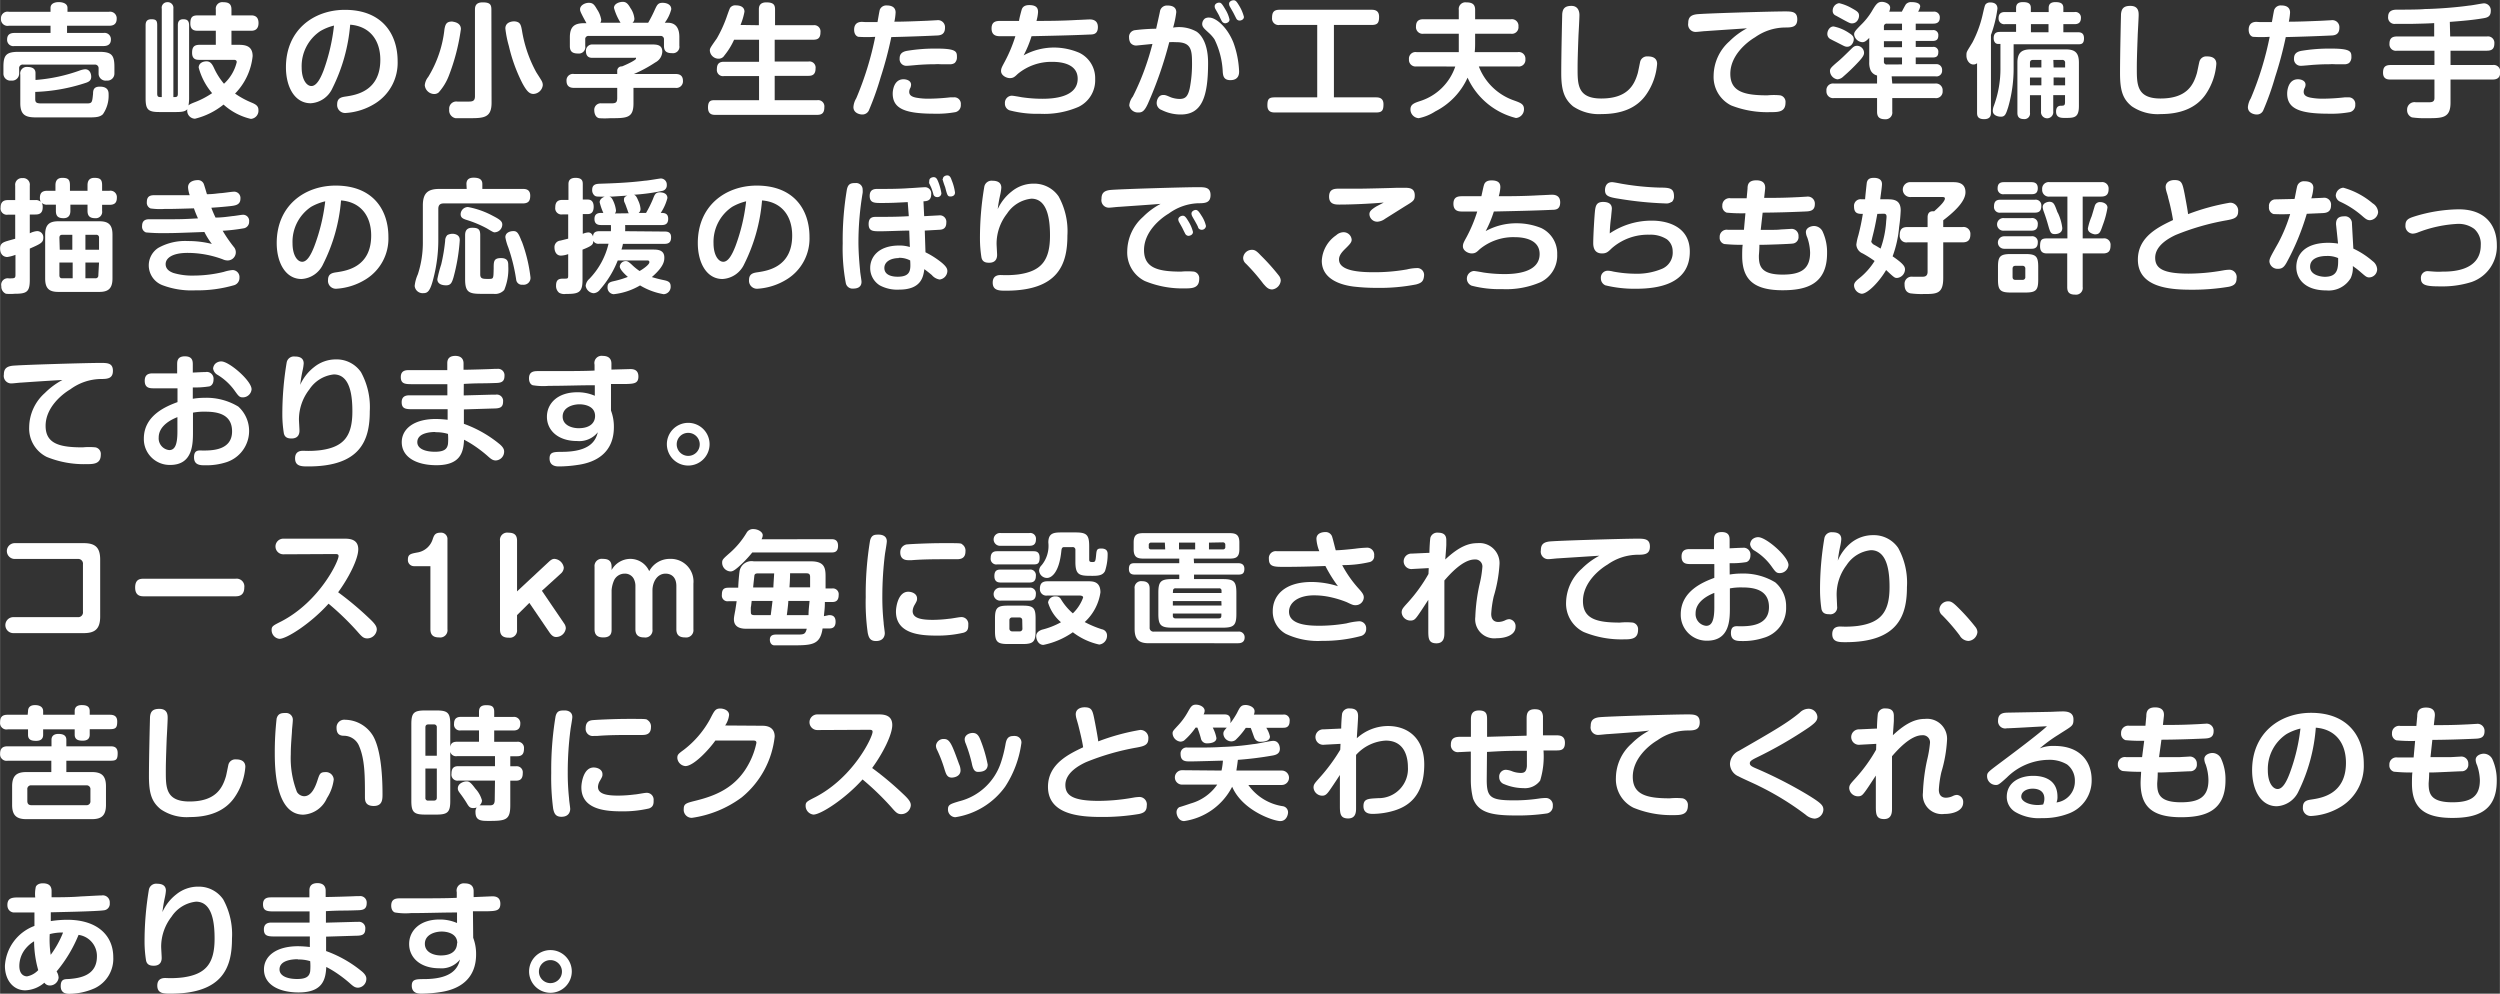 <svg xmlns="http://www.w3.org/2000/svg" width="100.36mm" height="39.89mm" viewBox="0 0 284.48 113.08"><rect x="0" y="0" width="284.48" height="113.08" fill="#333333" stroke="none"/><defs><style>.cls-1{fill:#fff;}</style></defs><title>sm232</title><g id="レイヤー_2" data-name="レイヤー 2"><g id="レイヤー_1-2" data-name="レイヤー 1"><path class="cls-1" d="M12.4,1.34a.75.75,0,0,1,.87.79c0,.76-.58.8-.87.8H7.62v.82h4.15a.72.72,0,0,1,.84.75c0,.61-.44.74-.84.74H1.64A.71.71,0,0,1,.8,4.5c0-.65.46-.75.84-.75h4.1V2.93H1A.75.75,0,0,1,.1,2.14.75.75,0,0,1,1,1.34H5.74V.9c0-.66.83-.66.93-.66s1,0,1,.66v.44ZM11.28,5.9c1.4,0,1.73.35,1.73,1.72v.74a.8.8,0,0,1-.89.81.8.8,0,0,1-.91-.79V7.8a.41.41,0,0,0-.45-.45H2.62a.4.4,0,0,0-.45.45v.58a.8.8,0,0,1-.9.79.79.79,0,0,1-.89-.81V7.62C.38,6.28.69,5.9,2.1,5.9ZM4,11.29c0,.48.28.48.91.48H9.86c.62,0,.62-.12.72-1.1,0-.47.11-.81.77-.81,1,0,1,.62,1,.91A3.69,3.69,0,0,1,11.7,13c-.31.29-.68.36-1.49.36H4.09c-1.13,0-1.79-.22-1.79-1.62V8.49a.74.74,0,0,1,.81-.87c.66,0,.92.28.92.69V9.1A19,19,0,0,0,9.13,8a2.42,2.42,0,0,1,.55-.12c.5,0,.69.47.69.85s-.2.55-.56.68A20.51,20.51,0,0,1,4,10.46Z"/><path class="cls-1" d="M22.7,6.81c-.31,0-.85,0-.85-.8,0-.59.17-.91.85-.91h1.85V3.5h-2c-.33,0-.9,0-.9-.82s.31-.93.9-.93h2V1.09a.74.74,0,0,1,.83-.84c.64,0,.95.2.95.84v.66h2.23c.21,0,.85,0,.85.87s-.63.88-.85.88H26.33V5.1h.81c.74,0,1.6.1,1.6,1.29a7.13,7.13,0,0,1-2,4.26,9.79,9.79,0,0,0,1.82,1c.56.23.84.41.84.88a.93.93,0,0,1-.86,1,7,7,0,0,1-3.11-1.63,8.32,8.32,0,0,1-3.25,1.61.91.91,0,0,1-.87-1.08c-.23.23-.49.32-1.28.32h-1.9c-1.29,0-1.57-.28-1.57-1.56V2.89c0-.37.1-.7.66-.7s.66.19.66.7v7.76c0,.4.15.4.52.4V1A.63.63,0,0,1,19,.25a.65.65,0,0,1,.72.74V11.05c.36,0,.51,0,.51-.39V2.89c0-.2,0-.7.61-.7.44,0,.67.16.67.7v8.25a4.83,4.83,0,0,1-.07.86c.1-.09.17-.16.8-.4a9.69,9.69,0,0,0,1.89-1A7.47,7.47,0,0,1,22.6,7.69c0-.46.42-.71.89-.71s.67.35.91.88a7.72,7.72,0,0,0,1.08,1.67,4.88,4.88,0,0,0,1.45-2.46c0-.26-.24-.26-.33-.26Z"/><path class="cls-1" d="M37.81,10.06a2.89,2.89,0,0,1-2.46,1.69c-1.83,0-2.82-1.86-2.82-4.09,0-4.27,3.18-6.54,6.71-6.54,4.27,0,6,2.79,6,5.84a5.45,5.45,0,0,1-2.55,4.81,7.18,7.18,0,0,1-3.39,1.09.91.91,0,0,1-.94-1c0-.73.52-.81,1-.88,1.12-.17,3.91-.6,3.91-4.17,0-2.3-1.25-3.83-3.43-4A19.81,19.81,0,0,1,37.81,10.06ZM36.44,3.54a4.8,4.8,0,0,0-2.12,4.15c0,1.34.55,2.1,1.11,2.1S36.44,9,36.82,8A22,22,0,0,0,38,2.91,5.84,5.84,0,0,0,36.44,3.54Z"/><path class="cls-1" d="M52.44,3.31a23.45,23.45,0,0,1-1.38,5.33,6.1,6.1,0,0,1-1.16,1.89.79.79,0,0,1-.5.17,1.1,1.1,0,0,1-1.07-1,1.73,1.73,0,0,1,.39-.94,13.09,13.09,0,0,0,1.85-5.44c.11-.6.25-.87.89-.87C51.55,2.49,52.44,2.52,52.44,3.31Zm3.49,8.39c0,1.75-.94,1.75-2.62,1.75-.35,0-1.19,0-1.48,0a.9.9,0,0,1-.72-1,.81.81,0,0,1,.93-.89l1.16,0c.5,0,.84,0,.84-.61V1.13c0-.28,0-.86.87-.86s1,.26,1,.86Zm3.46-8.23A14.8,14.8,0,0,0,61,8.19c.1.17.58.9.65,1.05a1,1,0,0,1,.11.45,1.12,1.12,0,0,1-1.06,1c-.47,0-.77-.32-1.25-1.19a18.39,18.39,0,0,1-1.55-4.26,11.88,11.88,0,0,1-.4-2c0-.8.91-.81,1-.81C59.2,2.47,59.27,2.82,59.39,3.47Z"/><path class="cls-1" d="M72.08,10v1.77c0,1.68-.77,1.68-2.64,1.68a9.44,9.44,0,0,1-1.27,0c-.46-.1-.55-.65-.55-.87a.74.74,0,0,1,.82-.82l1.14,0c.49,0,.65-.1.65-.62V10H65.31c-.36,0-.85-.1-.85-.8a.73.73,0,0,1,.85-.78h4.92V8.05a.49.49,0,0,1,.54-.49c.54-.22,1.6-.72,1.6-.89s-.12-.09-.21-.09H67.41c-.19,0-.74,0-.74-.77a.71.71,0,0,1,.76-.75h6.69c.56,0,1.24,0,1.24.82a1.44,1.44,0,0,1-.79,1.22,15.13,15.13,0,0,1-2.44,1.32h4.72c.31,0,.86.05.86.78a.75.75,0,0,1-.86.8ZM70.61,2.59A6.45,6.45,0,0,1,69.86.9c0-.49.63-.69,1-.69s.59.2.87.7a2.51,2.51,0,0,1,.45,1.18.55.55,0,0,1-.22.5h1.79a15,15,0,0,0,.77-1.51c.24-.51.35-.76.86-.76s1,.21,1,.73a4.31,4.31,0,0,1-.74,1.54H76c.78,0,1.3.48,1.3,1.61v1a.73.73,0,0,1-.81.85c-.66,0-.94-.22-.94-.84V4.5a.37.37,0,0,0-.41-.41H67a.36.36,0,0,0-.41.41v.74a.73.73,0,0,1-.81.85c-.63,0-.94-.21-.94-.84v-1c0-1.23.53-1.61,1.62-1.61h.27C66,1.32,66,1.22,66,1.05c0-.42.52-.73,1-.73s.64.24.93.74a3,3,0,0,1,.48,1.18.66.66,0,0,1-.1.35Z"/><path class="cls-1" d="M86.35,2.87V1.08c0-.21,0-.81.84-.81s1,.29,1,.81V2.87h4.36a.71.71,0,0,1,.81.79c0,.67-.29.86-.81.86H88.15V7H92a.7.7,0,0,1,.8.8c0,.73-.42.83-.8.83H88.15v2.77H93a.71.71,0,0,1,.8.8c0,.59-.21.87-.8.87H81.37c-.23,0-.81,0-.81-.83s.39-.84.81-.84h5V8.66h-4a.7.7,0,0,1-.8-.77c0-.58.22-.86.8-.86h4V4.52H83.53a8.09,8.09,0,0,1-1.11,1.8.75.75,0,0,1-.65.36,1,1,0,0,1-1-.91c0-.25,0-.27.79-1.39A14.51,14.51,0,0,0,82.66,2c.13-.38.35-1,.42-1.11a.7.7,0,0,1,.63-.28c.17,0,1,0,1,.72a7.32,7.32,0,0,1-.45,1.51Z"/><path class="cls-1" d="M98.43,2.51l1.42,0c.05-.28.21-1.22.26-1.4a.79.79,0,0,1,.8-.49c.64,0,1,.27,1,.8a6.3,6.3,0,0,1-.14,1.05c1,0,2.34-.05,3.75-.11l1.1-.06a.8.8,0,0,1,.91.87c0,.81-.6.86-.94.87-1.71.08-3.46.14-5.17.18a42.55,42.55,0,0,1-1.2,4.54,33.3,33.3,0,0,1-1.36,3.82.81.81,0,0,1-.75.45c-.3,0-1-.17-1-.84a2.2,2.2,0,0,1,.32-1,35.88,35.88,0,0,0,2.16-7,15,15,0,0,1-1.92,0c-.23-.06-.48-.3-.48-.81s.25-.91.93-.89Zm10.3,10.25a11.91,11.91,0,0,1-2.4.18c-3.32,0-4.75-.56-4.75-2.29,0-.41.16-1.63,1.23-1.63.34,0,.86.15.86.62a1.07,1.07,0,0,1-.08.36.88.88,0,0,0-.13.45c0,.38.28.56.77.66a7.43,7.43,0,0,0,1.47.12,23.62,23.62,0,0,0,2.41-.15c.17,0,.25,0,.38,0a.74.74,0,0,1,.84.83A.8.8,0,0,1,108.73,12.76Zm-.1-5.59a.93.93,0,0,1-.59.14l-1,0a6.24,6.24,0,0,0-.67,0c-.92,0-1.64.06-1.85.07-1.09.1-1.26.11-1.38.11a.76.76,0,0,1-.77-.85c0-.43.2-.73.81-.85a19.37,19.37,0,0,1,3.43-.26c2.28,0,2.28.37,2.28,1A.87.87,0,0,1,108.63,7.17Z"/><path class="cls-1" d="M116.48,6.3A7.21,7.21,0,0,1,120,5.41,7.4,7.4,0,0,1,122.8,6a3.2,3.2,0,0,1,1.82,3,3.35,3.35,0,0,1-1.89,3.16,9.84,9.84,0,0,1-4.4.79,12.38,12.38,0,0,1-3.44-.39.8.8,0,0,1-.54-.8.81.81,0,0,1,.77-.87c.19,0,1,.15,1.17.18a16.33,16.33,0,0,0,2.34.17c1.13,0,4-.13,4-2.28,0-1.75-2-1.92-2.83-1.92a6,6,0,0,0-4,1.38c-.32.31-.49.47-.89.47s-1-.31-1-.8c0-.3.09-.45.42-1.07a16.43,16.43,0,0,0,1.21-2.9l-1.71,0c-.32,0-1,0-1-.88s.64-.86,1.13-.86h2c0-.2.24-1.08.29-1.25.11-.41.44-.55.87-.55.94,0,1,.47,1,.8a4.77,4.77,0,0,1-.18,1c1.09,0,2.79,0,4.65-.11.21,0,1.21-.06,1.4-.06s.94,0,.94.87-.6.84-.94.85c-2.21.1-4.41.14-6.61.19A12.45,12.45,0,0,1,116.48,6.3Z"/><path class="cls-1" d="M132,1.26a.8.8,0,0,1,.85-.63c.2,0,1,0,1,.76a10.69,10.69,0,0,1-.36,1.75,4.1,4.1,0,0,1,2.67.46c.27.18,1.31,1,1.31,3.56,0,3.85-.7,5.87-3.1,5.87a4.85,4.85,0,0,1-2.18-.51.84.84,0,0,1-.57-.8c0-.33.2-.91.73-.91.23,0,.28,0,.87.26a3.12,3.12,0,0,0,1,.19c.69,0,.95-.31,1.16-1.2A14.38,14.38,0,0,0,135.64,7c0-1.5-.24-2.2-1.81-2.2a7.7,7.7,0,0,0-.78,0,44.77,44.77,0,0,1-2.43,7c-.4.88-.68,1-1.06,1A1,1,0,0,1,128.5,12a1.87,1.87,0,0,1,.4-1,27.07,27.07,0,0,0,1.51-3.57c.2-.58.44-1.32.73-2.43l-1.8.18a.81.81,0,0,1-.7-.3,1.1,1.1,0,0,1-.16-.58.77.77,0,0,1,.69-.87,21.46,21.46,0,0,1,2.39-.16C131.62,3,132,1.33,132,1.26ZM137.6,2c.77,0,2.05,1.09,2.75,2.84A10.77,10.77,0,0,1,141,8.12c0,.24,0,1-1,1-.77,0-.82-.52-.86-.91a9.27,9.27,0,0,0-.94-3.73,4,4,0,0,0-.68-.77c-.54-.49-.72-.66-.72-1a.82.82,0,0,1,.32-.61A.88.88,0,0,1,137.6,2Zm.69-1a.61.61,0,0,1-.07-.28c0-.28.3-.42.5-.42s.31.07.72.78a3.63,3.63,0,0,1,.47,1.14c0,.33-.36.43-.5.43a.47.47,0,0,1-.38-.25c-.11-.18-.28-.58-.36-.73Zm1.64-.28a.66.66,0,0,1-.07-.3c0-.24.29-.39.51-.39s.33.11.61.57a4.76,4.76,0,0,1,.57,1.32c0,.3-.31.42-.49.42a.42.42,0,0,1-.39-.25c-.06-.11-.31-.62-.37-.72Z"/><path class="cls-1" d="M151.79,11.08h4.79c.33,0,.85.06.85.78s-.17.94-.85.94h-11.5c-.35,0-.86-.05-.86-.8s.18-.92.86-.92h4.81V2.84h-4.28a.74.74,0,0,1-.86-.81c0-.63.2-.92.86-.92h10.46c.39,0,.86.09.86.8s-.19.93-.86.93h-4.28Z"/><path class="cls-1" d="M161.19,7.56a.75.75,0,0,1-.86-.81.75.75,0,0,1,.86-.82H166c0-.4,0-.78,0-1.17V3.84h-4a.76.76,0,0,1-.87-.83c0-.8.57-.82.87-.82h4V1.13a.76.76,0,0,1,.86-.86c.74,0,1,.28,1,.86V2.19h4.07a.75.75,0,0,1,.86.82.75.75,0,0,1-.86.83h-4.07v.94c0,.33,0,.77-.05,1.15h4.9a.75.75,0,0,1,.87.81.75.75,0,0,1-.87.82h-4.43a6.6,6.6,0,0,0,4,3.87c.78.28,1.14.42,1.14,1a1,1,0,0,1-.91,1A8.25,8.25,0,0,1,167,8.84a8,8,0,0,1-3.68,3.84,5.42,5.42,0,0,1-1.88.77,1,1,0,0,1-.94-1c0-.58.44-.73,1.1-.95a6.19,6.19,0,0,0,4-3.93Z"/><path class="cls-1" d="M179.73,1.71c0,.36-.09,2-.11,2.34-.1,2.69-.1,3.15-.1,3.75,0,1.81,0,3.41,2.69,3.41,3,0,3.76-1.54,4.15-2.86.06-.21.24-1.16.29-1.36a.81.81,0,0,1,.86-.57c.22,0,1.06,0,1.06.85a7,7,0,0,1-1.22,3.46c-1.12,1.64-2.95,2.25-5.08,2.25A5.24,5.24,0,0,1,179,12.1c-1-.84-1.34-1.83-1.34-3.77,0-2.24.11-6.68.11-6.73.05-.55.24-.93,1.05-.93S179.73,1.39,179.73,1.71Z"/><path class="cls-1" d="M194.1,3.54c-.17,0-.91.09-1.06.09a.85.85,0,0,1-.93-1c0-.6.24-.9.91-1s8.56-.33,10.06-.33c.8,0,1.44,0,1.44.9s-.64.93-1.41.93a6,6,0,0,0-3.39,1.11c-1,.59-2.82,2.1-2.82,4.16s1.63,2.45,4.22,2.45a7.45,7.45,0,0,1,1.46,0,.76.76,0,0,1,.6.83c0,1.08-.84,1.08-1.7,1.08A11.22,11.22,0,0,1,197,12a3.62,3.62,0,0,1-2-3.39,5.3,5.3,0,0,1,1.8-3.91,8.33,8.33,0,0,1,2-1.48C197.2,3.33,195.64,3.43,194.1,3.54Z"/><path class="cls-1" d="M215.33,9.51h4.86a.76.76,0,0,1,.87.83.75.75,0,0,1-.87.82h-4.86V12.7a.76.76,0,0,1-.82.87c-.75,0-.91-.37-.91-.87V11.16h-4.89a.76.76,0,0,1-.87-.82.75.75,0,0,1,.87-.83h4.89V8.59a1.08,1.08,0,0,1-.73-.58,2.14,2.14,0,0,1-.16-.94V4.31c-.33.35-.53.49-.78.49a1,1,0,0,1-.94-.89c0-.25.13-.42.77-1.07A7.79,7.79,0,0,0,213,1.29c.46-.79.67-1.08,1.15-1.08.32,0,.94.2.94.67a1.29,1.29,0,0,1-.11.45h1.44c.07-.14.38-.73.46-.84a.77.77,0,0,1,.63-.25c.16,0,1,0,1,.5a1.79,1.79,0,0,1-.24.59H220a.64.64,0,0,1,.74.67c0,.59-.39.69-.74.69h-2v.74h1.92a.56.56,0,0,1,.65.62c0,.47-.25.61-.65.61H218v.68h1.95a.54.54,0,0,1,.62.6c0,.48-.25.6-.62.6H218V7.3h2.3A.64.64,0,0,1,221,8a.64.64,0,0,1-.74.69h-5Zm-4.94-5.77c.33.21.56.38.56.73s-.28.85-.74.85c-.26,0-.34-.07-1.11-.46-.13-.07-.65-.32-.74-.38a.66.66,0,0,1-.42-.63c0-.35.26-.84.71-.84A4.82,4.82,0,0,1,210.39,3.74ZM212.12,6c0,.2-.06.44-.67,1.08a20.64,20.64,0,0,1-1.68,1.62,1.1,1.1,0,0,1-.68.33,1,1,0,0,1-.85-.94c0-.28.12-.41.8-1,.45-.36,1-.91,1.6-1.5.27-.26.38-.38.73-.38A.82.82,0,0,1,212.12,6ZM210.7.92c.61.34.84.48.85.84s-.24.9-.8.9c-.22,0-.24,0-1.83-.88a.56.56,0,0,1-.37-.55.86.86,0,0,1,.73-.87A5.29,5.29,0,0,1,210.7.92Zm5.74,1.77h-1.72a.31.31,0,0,0-.34.35v.39h2.06Zm0,2h-2.06v.68h2.06Zm0,2.64V6.54h-2.06V7a.3.3,0,0,0,.34.34Z"/><path class="cls-1" d="M226.56,12.8c0,.25,0,.76-.78.76s-.8-.44-.8-.76V7.19a.61.61,0,0,1-.41.15c-.49,0-.8-.53-.8-1s0-.38.69-1.52a13.08,13.08,0,0,0,1.12-3c.25-1.09.28-1.21.39-1.35a.67.67,0,0,1,.52-.19c.14,0,.81,0,.81.7a14,14,0,0,1-.74,3Zm6.57-11.43V.9c0-.4.2-.66.77-.66s.9.15.9.66v.47h1.27a.63.63,0,0,1,.73.67c0,.61-.39.71-.73.71H234.8v.92h1.62c.26,0,.73,0,.73.69s-.36.68-.73.68h-7.28V7.61a15.91,15.91,0,0,1-.62,4.59c-.26.81-.36,1.08-.84,1.08-.31,0-.91-.14-.91-.67a1.56,1.56,0,0,1,.11-.54,12.15,12.15,0,0,0,.76-4.39V5h-.28c-.25,0-.49-.21-.49-.66,0-.7.48-.71.76-.71h1.79V2.75h-1.26a.64.64,0,0,1-.73-.69c0-.62.43-.69.73-.69h1.26V.91c0-.36.15-.67.77-.67s.91.17.91.66v.47ZM231,12.82a.63.63,0,0,1-.7.73c-.68,0-.73-.44-.73-.73V7.13c0-1.2.56-1.51,1.52-1.51h3.95c1,0,1.53.29,1.53,1.51v4.94c0,1.35-.55,1.35-1.6,1.35-.4,0-1,0-1-.72,0-.54.28-.67.57-.67s.45,0,.45-.4v-.8h-1.34v1.85a.7.7,0,1,1-1.39,0V10.83H231Zm1.3-5.14V6.82h-.9c-.17,0-.4,0-.4.34v.52Zm0,1.14H231v.89h1.3Zm.81-6.07h-2v.92h2Zm.58,4.93H235V7.16a.3.3,0,0,0-.34-.34h-1Zm0,1.14v.89H235V8.82Z"/><path class="cls-1" d="M243.37,1.71c0,.36-.1,2-.11,2.34-.1,2.69-.1,3.15-.1,3.75,0,1.81,0,3.41,2.69,3.41,3,0,3.75-1.54,4.14-2.86.06-.21.24-1.16.3-1.36a.8.8,0,0,1,.85-.57c.23,0,1.07,0,1.07.85A7.08,7.08,0,0,1,251,10.73c-1.12,1.64-3,2.25-5.09,2.25a5.24,5.24,0,0,1-3.32-.88c-1.05-.84-1.34-1.83-1.34-3.77,0-2.24.11-6.68.11-6.73.06-.55.24-.93,1.05-.93C243.37.66,243.37,1.39,243.37,1.71Z"/><path class="cls-1" d="M257.12,2.51l1.41,0c.06-.28.21-1.22.27-1.4a.79.79,0,0,1,.8-.49c.64,0,1,.27,1,.8a7.56,7.56,0,0,1-.14,1.05c1,0,2.34-.05,3.75-.11l1.09-.06a.8.8,0,0,1,.91.87c0,.81-.6.86-.93.87-1.71.08-3.46.14-5.17.18a43.13,43.13,0,0,1-1.21,4.54,31.49,31.49,0,0,1-1.36,3.82.78.78,0,0,1-.74.45c-.31,0-1-.17-1-.84a2.31,2.31,0,0,1,.33-1,36.13,36.13,0,0,0,2.15-7,14.9,14.9,0,0,1-1.91,0c-.23-.06-.48-.3-.48-.81s.25-.91.92-.89Zm10.29,10.25a11.82,11.82,0,0,1-2.39.18c-3.32,0-4.75-.56-4.75-2.29,0-.41.15-1.63,1.23-1.63.34,0,.86.15.86.62a.84.84,0,0,1-.09.36,1,1,0,0,0-.12.45c0,.38.28.56.77.66a7.36,7.36,0,0,0,1.47.12,23.62,23.62,0,0,0,2.41-.15c.17,0,.25,0,.38,0a.75.75,0,0,1,.84.83A.81.81,0,0,1,267.41,12.76Zm-.1-5.59a.9.9,0,0,1-.58.14l-1,0a6.34,6.34,0,0,0-.67,0c-.93,0-1.64.06-1.85.07-1.09.1-1.26.11-1.39.11a.76.76,0,0,1-.77-.85c0-.43.21-.73.81-.85a19.56,19.56,0,0,1,3.44-.26c2.28,0,2.28.37,2.28,1A.88.88,0,0,1,267.31,7.17Z"/><path class="cls-1" d="M278.82,4.15H283a.73.73,0,0,1,.85.77c0,.61-.25.85-.85.85h-4.14V7.4h4.8a.74.74,0,0,1,.86.78c0,.67-.35.87-.86.87h-4.8v2.63c0,1.77-.93,1.77-2.67,1.77a10.46,10.46,0,0,1-1.72-.09.87.87,0,0,1-.55-.87.84.84,0,0,1,1-.85l1.35,0c.42,0,.76,0,.76-.49V9.05h-5c-.26,0-.85,0-.85-.77,0-.59.2-.88.85-.88h5V5.77h-4.26a.73.73,0,0,1-.86-.77c0-.62.28-.85.86-.85H277V2.63c-.75.05-1.83.07-2.69.09l-1.75,0a.73.73,0,0,1-.8-.82c0-.77.68-.78.88-.8.5,0,2.79,0,3.25-.07C277.63,1,279.78.81,281,.63c.26,0,1.44-.25,1.68-.25a.79.79,0,0,1,.76.87c0,.61-.37.75-.8.82-1.17.2-2.27.3-3.86.42Z"/><path class="cls-1" d="M3.38,31.86c0,1.36-.35,1.57-1.71,1.57a5.33,5.33,0,0,1-1,0,.87.87,0,0,1-.53-.86A.74.74,0,0,1,1,31.68c.63,0,.75,0,.75-.4V29a4.25,4.25,0,0,1-.95.25C0,29.2,0,28.4,0,28.26c0-.47.25-.64.64-.78.17-.06.93-.27,1.08-.31V24.43H.9a.72.72,0,0,1-.84-.82c0-.77.5-.84.84-.84h.82V21.13a.76.76,0,0,1,.83-.86.75.75,0,0,1,.83.86v1.64H4a.77.77,0,0,1,.62.2,1.05,1.05,0,0,1-.09-.42c0-.56.21-.84.86-.84h.91v-.63c0-.38.12-.84.78-.84s.87.19.87.84v.63h2v-.63c0-.39.12-.84.78-.84s.88.19.88.84v.63h.83a.73.73,0,0,1,.85.77c0,.57-.23.83-.85.83h-.83V24a.72.72,0,0,1-.78.83c-.52,0-.88-.17-.88-.83v-.71H8V24c0,.48-.21.83-.77.83s-.88-.17-.88-.83v-.71H5.41a.85.85,0,0,1-.66-.2,1,1,0,0,1,.1.49c0,.76-.47.83-.83.83H3.38v2.14a2.27,2.27,0,0,1,.81-.25.7.7,0,0,1,.73.74c0,.56-.27.69-1.54,1.25Zm9.41-.16c0,1.2-.55,1.52-1.51,1.52H6.65c-1,0-1.52-.32-1.52-1.52v-5c0-1.18.52-1.52,1.52-1.52h4.63c1,0,1.51.34,1.51,1.52Zm-6-3.28H8.22v-1.7H7.07c-.22,0-.32.12-.32.34Zm1.47,3.25V29.88H6.75v1.45c0,.23.11.34.32.34Zm3-3.25V27.06a.3.3,0,0,0-.34-.34H9.71v1.7Zm0,1.46H9.71v1.79h1.13a.31.31,0,0,0,.34-.34Z"/><path class="cls-1" d="M21.39,21.32c0-.76.89-.82,1.05-.82a.71.71,0,0,1,.73.41c.06.13.31,1,.37,1.19.71,0,1.06-.08,1.55-.12.23,0,1.23-.16,1.44-.16a.72.72,0,0,1,.82.8c0,.62-.48.74-.87.8s-1.6.17-2.44.22a11.23,11.23,0,0,0,.48,1.12c.73,0,1.47-.11,1.93-.17.18,0,1-.15,1.18-.15a.69.69,0,0,1,.71.78.74.74,0,0,1-.55.75,20.65,20.65,0,0,1-2.46.29,15.87,15.87,0,0,0,1.25,1.82.93.93,0,0,1-.69,1.56,1.3,1.3,0,0,1-.55-.13,11.46,11.46,0,0,0-4-.73c-1.74,0-2.5.59-2.5,1.28s.68.92.87,1a7.47,7.47,0,0,0,2.37.3,14.53,14.53,0,0,0,3.38-.42,4.66,4.66,0,0,1,1-.21.8.8,0,0,1,.78.88.86.86,0,0,1-.7.87,14.87,14.87,0,0,1-4.3.56,9.34,9.34,0,0,1-3.75-.58,2.42,2.42,0,0,1-1.57-2.25,2.37,2.37,0,0,1,1.08-2,6.25,6.25,0,0,1,3.35-.78,11,11,0,0,1,2.75.33,8.23,8.23,0,0,1-.85-1.36c-3.28.12-3.52.13-4.55.13a20,20,0,0,1-2.1-.08.69.69,0,0,1-.44-.73c0-.73.53-.77.83-.77l2.34,0c1,0,1.47,0,3.19-.1a11.44,11.44,0,0,1-.46-1.14c-2.34.07-2.61.07-3.38.07a7.75,7.75,0,0,1-1.56-.06A.7.7,0,0,1,16.7,23c0-.79.53-.79,1-.79l2.21,0,1.67,0A3.19,3.19,0,0,1,21.39,21.32Z"/><path class="cls-1" d="M36.76,30.06a2.88,2.88,0,0,1-2.46,1.69c-1.82,0-2.82-1.86-2.82-4.09,0-4.27,3.18-6.54,6.71-6.54,4.27,0,6,2.79,6,5.84a5.45,5.45,0,0,1-2.55,4.81,7.18,7.18,0,0,1-3.39,1.09.9.9,0,0,1-.93-1c0-.73.51-.81,1-.88,1.12-.17,3.91-.6,3.91-4.17,0-2.3-1.25-3.83-3.43-4A19.61,19.61,0,0,1,36.76,30.06Zm-1.37-6.52a4.79,4.79,0,0,0-2.11,4.15c0,1.34.54,2.1,1.1,2.1s1-.78,1.39-1.79A21.47,21.47,0,0,0,37,22.91,6,6,0,0,0,35.39,23.54Z"/><path class="cls-1" d="M53.07,20.94c0-.46.25-.72.81-.72s1,.14,1,.72v.56h4.59c.27,0,.86,0,.86.77,0,.59-.2.88-.86.88h-9c-.39,0-.6.18-.6.62v3.5a17.41,17.41,0,0,1-.54,4.34c-.37,1.49-.65,1.75-1.15,1.75a.91.91,0,0,1-1-.82,4.24,4.24,0,0,1,.36-1.32,11.61,11.61,0,0,0,.57-3.75V23.38c0-1.42.58-1.88,1.88-1.88h3.11Zm-.76,6.41a21.52,21.52,0,0,1-.71,4.21c-.18.6-.31.91-.84.91-.15,0-1,0-1-.7a14.23,14.23,0,0,1,.44-1.68,20.4,20.4,0,0,0,.45-2.69.91.91,0,0,1,.25-.65,1.27,1.27,0,0,1,.71-.14C52.31,26.71,52.31,27.17,52.31,27.35ZM55.41,26A12.69,12.69,0,0,0,53,25c-.29-.11-.59-.21-.59-.63a.84.84,0,0,1,.84-.81,9.68,9.68,0,0,1,2.82,1c.82.42,1.08.63,1.08,1a.89.89,0,0,1-.79.87C56.2,26.47,56.12,26.43,55.41,26Zm-.77,5.22c0,.52.31.52.92.52s.58,0,.61-1.18c0-.81,0-1.19.84-1.19s.82.54.82.89A6.16,6.16,0,0,1,57.37,33a1.39,1.39,0,0,1-1.22.44H54.79c-1.42,0-1.87-.16-1.87-1.67v-5c0-.35.08-.85.8-.85s.92.19.92.85Zm4.72-3.78a17.36,17.36,0,0,1,1,4.13.78.78,0,0,1-.89.83.65.65,0,0,1-.74-.59,20.12,20.12,0,0,0-.9-3.66A5.65,5.65,0,0,1,57.5,27c0-.58.63-.7.88-.7C58.84,26.28,59,26.54,59.36,27.48Z"/><path class="cls-1" d="M75.63,26.35c.22,0,.73,0,.73.64,0,.42-.12.76-.73.76H70.88a4,4,0,0,1-.17.65H74.3c.45,0,1.29,0,1.29.9,0,.35,0,1-1.42,2.23a13.94,13.94,0,0,0,1.37.35c.48.1.77.22.77.7a.84.84,0,0,1-.79.9,7.73,7.73,0,0,1-2.69-1,7.53,7.53,0,0,1-3,1,.75.75,0,0,1-.7-.82c0-.43.21-.56.73-.67a10.61,10.61,0,0,0,1.58-.48c-.35-.3-.92-.85-.92-1.19a.68.68,0,0,1,.67-.61c.21,0,.34.08.72.43a6.58,6.58,0,0,0,.86.7c.12-.05,1.12-.67,1.12-1,0-.2-.16-.2-.25-.2H70.29a11.26,11.26,0,0,1-2,3.29,1,1,0,0,1-.74.44,1,1,0,0,1-.91-.84,1.2,1.2,0,0,1,.41-.79,8.57,8.57,0,0,0,2.19-4H68.16a.66.66,0,0,1-.66-.33c0,.4-.08.55-1.22,1v3.47c0,1.47-.51,1.57-1.91,1.57a1.18,1.18,0,0,1-.76-.14,1,1,0,0,1-.34-.81c0-.79.45-.79.9-.79s.48,0,.48-.39V28.92a2.83,2.83,0,0,1-.82.17c-.56,0-.74-.53-.74-.91a.74.74,0,0,1,.67-.8l.89-.22V24.4H64a.71.71,0,0,1-.82-.81c0-.77.49-.84.82-.84h.68V21c0-.24,0-.76.81-.76s.82.43.82.76v1.71h.58c.63,0,.66.61.66.82,0,.38-.11.83-.66.83h-.58v2.25a1.89,1.89,0,0,1,.62-.16c.08,0,.39,0,.55.47,0-.4.22-.61.71-.61h1.32a6.81,6.81,0,0,0,0-.7H68.39c-.34,0-.75-.09-.75-.69,0-.44.21-.69.75-.69h.26a7,7,0,0,1-.42-1.22c0-.16.11-.47.58-.63-.83,0-.93,0-1.1-.08a.79.79,0,0,1-.33-.7c0-.62.46-.67.82-.69,1.6-.05,3.42-.12,5.2-.35.29,0,1.63-.25,1.81-.25a.69.69,0,0,1,.66.74.63.63,0,0,1-.45.66,22,22,0,0,1-3.28.45c.15.07.27.14.48.67a2.56,2.56,0,0,1,.26.93.55.55,0,0,1-.21.47h.84a13.3,13.3,0,0,0,.79-1.59c.18-.48.29-.75.78-.75s.86.2.86.65a5.46,5.46,0,0,1-.76,1.69c.36,0,.85,0,.85.67,0,.51-.25.71-.72.71H71.13a6,6,0,0,1,0,.7Zm-4.08-2.08a1.15,1.15,0,0,1-.1-.18c0-.07-.16-.46-.19-.56C71.08,23,71,23,71,22.77s0-.35.38-.51l-1.67.11-.4,0c.22.05.33.18.5.57a3.53,3.53,0,0,1,.28,1,.55.55,0,0,1-.12.35Z"/><path class="cls-1" d="M84.68,30.06a2.89,2.89,0,0,1-2.47,1.69c-1.82,0-2.81-1.86-2.81-4.09,0-4.27,3.18-6.54,6.71-6.54,4.27,0,6,2.79,6,5.84a5.45,5.45,0,0,1-2.55,4.81,7.18,7.18,0,0,1-3.39,1.09.91.91,0,0,1-.94-1c0-.73.52-.81,1-.88,1.12-.17,3.91-.6,3.91-4.17,0-2.3-1.25-3.83-3.43-4A19.81,19.81,0,0,1,84.68,30.06Zm-1.37-6.52a4.8,4.8,0,0,0-2.12,4.15c0,1.34.55,2.1,1.11,2.1s1-.78,1.39-1.79a21.39,21.39,0,0,0,1.21-5.09A5.93,5.93,0,0,0,83.31,23.54Z"/><path class="cls-1" d="M98.16,21.6a1.9,1.9,0,0,1,0,.35,33.9,33.9,0,0,0-.48,5.59c0,1.05.09,2.27.19,3.26,0,.21.16,1.09.16,1.27,0,.66-.56.77-.92.77a.78.78,0,0,1-.87-.64,21.31,21.31,0,0,1-.35-4.5,34.65,34.65,0,0,1,.48-6.16c.15-.64.45-.71,1-.71A.74.74,0,0,1,98.16,21.6Zm7,3,1.68-.09a.74.74,0,0,1,.84.83c0,.77-.55.8-.84.81l-1.61.09.08,2.47a9.9,9.9,0,0,1,1.81,1.15c.63.52.68.77.68,1a1,1,0,0,1-.88.95,1.47,1.47,0,0,1-.89-.51c-.48-.4-.64-.51-.85-.67-.12.88-.35,2.33-2.88,2.33a4.19,4.19,0,0,1-2.2-.49,2.31,2.31,0,0,1-1.08-2c0-1.1.81-2.53,3.31-2.53a4,4,0,0,1,1.2.17l-.07-1.87c-.75,0-2.59.08-3.28.08-.85,0-1.34,0-1.34-.83s.56-.81.9-.81c1.21,0,2.43,0,3.67-.08L103.29,23c-1.35.07-1.9.1-3,.1-.78,0-1.33,0-1.33-.81s.64-.79.92-.79c1.21,0,2.4,0,3.6-.09.27,0,1.43-.1,1.67-.1a.71.71,0,0,1,.81.8c0,.75-.51.78-.88.8Zm-2.86,4.77c-1,0-1.67.45-1.67,1.12,0,1,1.28,1,1.52,1,1.52,0,1.48-.82,1.42-1.85A2.64,2.64,0,0,0,102.25,29.34Zm3.44-8.58a.75.75,0,0,1,0-.21c0-.37.4-.42.5-.42.28,0,.39.21.51.5a6.12,6.12,0,0,1,.37,1.32.45.45,0,0,1-.49.45.43.43,0,0,1-.42-.3c0-.08-.18-.6-.22-.71S105.75,20.9,105.69,20.76Zm1.55-.41c0-.34.36-.42.5-.42.29,0,.41.27.5.55a5.61,5.61,0,0,1,.38,1.4c0,.45-.47.45-.5.45-.34,0-.37-.1-.62-1.06A8.52,8.52,0,0,1,107.24,20.35Z"/><path class="cls-1" d="M115.13,21.78a3.9,3.9,0,0,1,2.5-.88,3.36,3.36,0,0,1,2.83,1.45,8.17,8.17,0,0,1,1,4.46c0,3.23-1,6.27-7,6.27-.74,0-1.5,0-1.5-.92s.8-.86,1-.86a11.23,11.23,0,0,0,1.91-.07c2.61-.36,3.61-1.58,3.61-4.41,0-1.53-.17-4.21-2.12-4.21a3.79,3.79,0,0,0-2.77,1.7,5.57,5.57,0,0,0-1.19,3.41c0,.19.06,1.09.06,1.27s0,.91-.9.91c-.38,0-.77-.07-.88-.6a13.6,13.6,0,0,1-.17-2.09,34.68,34.68,0,0,1,.49-5.94.84.84,0,0,1,.94-.7c.75,0,1,.35,1,.79a5.1,5.1,0,0,1-.11.74,15.55,15.55,0,0,0-.3,1.7A5.43,5.43,0,0,1,115.13,21.78Z"/><path class="cls-1" d="M127.33,23.54c-.17,0-.91.09-1.06.09a.85.85,0,0,1-.93-1c0-.6.24-.9.91-1s8.56-.33,10.06-.33c.8,0,1.44,0,1.44.9s-.64.93-1.41.93A6,6,0,0,0,133,24.3c-1,.59-2.82,2.1-2.82,4.16s1.63,2.45,4.22,2.45a7.45,7.45,0,0,1,1.46,0,.76.76,0,0,1,.6.83c0,1.08-.84,1.08-1.7,1.08a11.18,11.18,0,0,1-4.49-.84,3.62,3.62,0,0,1-2-3.39,5.3,5.3,0,0,1,1.8-3.91,8.13,8.13,0,0,1,2-1.48C130.43,23.33,128.87,23.43,127.33,23.54Zm6.82,1.7a.68.68,0,0,1-.07-.27c0-.26.31-.42.51-.42s.33.11.64.63a4.25,4.25,0,0,1,.52,1.21c0,.35-.36.45-.53.45a.46.46,0,0,1-.38-.3c-.1-.18-.23-.46-.32-.64Zm1.5-.66a.67.67,0,0,1-.07-.28c0-.25.3-.41.49-.41s.35.17.62.61a3.54,3.54,0,0,1,.54,1.22.48.48,0,0,1-.51.43.47.47,0,0,1-.37-.22c0-.12-.29-.61-.33-.69S135.69,24.68,135.65,24.58Z"/><path class="cls-1" d="M144.77,32.94c-.49,0-.72-.33-1-.63a22.07,22.07,0,0,0-2-2.31.86.86,0,0,1-.31-.66,1,1,0,0,1,1-.91c.31,0,.52.11,1,.63a24.14,24.14,0,0,1,2.07,2.31,1,1,0,0,1,.21.56A1.11,1.11,0,0,1,144.77,32.94Z"/><path class="cls-1" d="M161.14,32.37a21.65,21.65,0,0,1-4.49.39,22.82,22.82,0,0,1-2.64-.15c-1-.13-3.6-.63-3.6-2.93a3.74,3.74,0,0,1,1.64-2.91,1.25,1.25,0,0,1,.76-.34.92.92,0,0,1,1,.85c0,.31-.23.54-.77,1.07s-.67.87-.67,1.18c0,1.3,2.29,1.45,3.95,1.45a21.17,21.17,0,0,0,3.78-.32,5,5,0,0,1,1.07-.15.78.78,0,0,1,.88.84C162,32,161.77,32.2,161.14,32.37Zm-8.72-9.09c-.45,0-1.18,0-1.18-.9s.63-.91,1.2-.91l2.33,0c.53,0,3.5-.07,4.19-.1l.84,0c.52,0,1.19,0,1.19.87,0,.57-.18.67-1.12,1.24l-2.26,1.42a1.64,1.64,0,0,1-.87.33.89.89,0,0,1-.91-.85c0-.32.2-.52.76-.87.13-.08.74-.38.87-.46C156,23.18,153.89,23.28,152.42,23.28Z"/><path class="cls-1" d="M169.06,26.3a7.19,7.19,0,0,1,3.49-.89,7.4,7.4,0,0,1,2.83.54,3.2,3.2,0,0,1,1.82,3,3.35,3.35,0,0,1-1.89,3.16,9.84,9.84,0,0,1-4.4.79,12.41,12.41,0,0,1-3.45-.39.87.87,0,0,1,.24-1.67c.18,0,1,.15,1.16.18a16.57,16.57,0,0,0,2.34.17c1.14,0,4-.13,4-2.28,0-1.75-2-1.92-2.83-1.92a6,6,0,0,0-4,1.38c-.32.31-.49.47-.9.47s-1-.31-1-.8c0-.3.08-.45.42-1.07a16.43,16.43,0,0,0,1.21-2.9l-1.71,0c-.33,0-1,0-1-.88s.64-.86,1.13-.86h2.05c.05-.2.23-1.08.29-1.25.11-.41.43-.55.87-.55.94,0,1,.47,1,.8a4.77,4.77,0,0,1-.18,1c1.09,0,2.79,0,4.65-.11.21,0,1.2-.06,1.4-.06s.94,0,.94.87-.6.84-.94.85c-2.21.1-4.41.14-6.61.19A13.29,13.29,0,0,1,169.06,26.3Z"/><path class="cls-1" d="M188,25.11c1.6,0,4.29.59,4.29,3.52,0,3.72-3.64,4.23-6.14,4.23a13.89,13.89,0,0,1-3.47-.39.86.86,0,0,1-.51-.82.78.78,0,0,1,.82-.84,2.54,2.54,0,0,1,.57.09,14.24,14.24,0,0,0,2.51.25,7.37,7.37,0,0,0,3.08-.57,2,2,0,0,0,1.19-2,1.7,1.7,0,0,0-.66-1.35,3.46,3.46,0,0,0-2-.52,6.23,6.23,0,0,0-4.28,1.55c-.4.39-.59.58-1.1.58-.66,0-1-.4-1-1.18s.13-3.08.21-3.75c.07-.49.17-.93.91-.93s1,.32,1,.77c0,.07-.08.83-.09,1a15.19,15.19,0,0,0-.15,1.81A8.49,8.49,0,0,1,188,25.11Zm2.2-2.13a1,1,0,0,1-.7.17,40.09,40.09,0,0,1-5.2-.52c-1.26-.19-1.66-.33-1.66-1,0-.09,0-.9.8-.9.16,0,.72.11,1.09.18a30.19,30.19,0,0,0,4.38.44c1.14,0,1.58.09,1.58,1A.85.85,0,0,1,190.23,23Z"/><path class="cls-1" d="M200.36,26.16c1.81,0,1.84,0,2.34-.05l1.07-.06a.79.79,0,0,1,.89.84.74.74,0,0,1-.68.83c-.4.05-2.95.14-3.58.14h-.19c0,.64-.06,1.12-.06,1.26,0,1.16.24,2.13,2.7,2.13,2.08,0,3.13-.62,3.13-2.52a5.77,5.77,0,0,0-.32-1.7,1.61,1.61,0,0,1-.16-.61c0-.49.55-.7.94-.7a1.1,1.1,0,0,1,1,.71,5.59,5.59,0,0,1,.47,2.39c0,3.56-2.4,4.21-5.06,4.21-3.4,0-4.6-1.32-4.6-3.93,0-.28,0-.92.06-1.24a19.25,19.25,0,0,1-2.1-.09.73.73,0,0,1-.52-.78.8.8,0,0,1,.93-.84l1.83,0,.17-1.88a18,18,0,0,1-2.13-.07.76.76,0,0,1-.5-.8.81.81,0,0,1,.93-.84l1.84,0,.1-1.09c0-.43.08-.95,1-.95.58,0,1.08.22,1,1l-.11,1c1,0,2.2,0,3.72-.08.17,0,1-.06,1.12-.06a.8.8,0,0,1,.93.84c0,.8-.59.83-1.14.85-1.59.07-3.21.12-4.8.13Z"/><path class="cls-1" d="M214.84,22.68c.72,0,1.45.12,1.45,1.26a17.92,17.92,0,0,1-.18,1.9,12.71,12.71,0,0,1-.74,3.33c1.32.9,1.41,1.2,1.41,1.52a1,1,0,0,1-.89.94c-.28,0-.3,0-1.26-.9-.73,1.26-2.08,2.7-2.78,2.7a1,1,0,0,1-.87-.94c0-.26.14-.46.55-.79a7.74,7.74,0,0,0,1.79-2,12.79,12.79,0,0,0-1.36-.86,1.15,1.15,0,0,1-.72-1,6.2,6.2,0,0,1,.23-1.06,24.54,24.54,0,0,0,.51-2.44c-.49,0-1,0-1-.84a.75.75,0,0,1,.87-.82h.39c0-.19.18-1.81.19-1.88.09-.46.4-.56.8-.56.18,0,.93,0,.93.71,0,.31-.16,1.35-.2,1.73Zm-1.21,1.66c-.21,1.14-.29,1.59-.59,2.75,0,.07-.1.38-.1.42s.15.26.29.33.43.24.77.45a11.15,11.15,0,0,0,.63-3c0-.1.05-.48.05-.63,0-.31-.17-.34-.35-.34Zm7.5,7.3c0,1.82-.76,1.82-2.25,1.82a9.4,9.4,0,0,1-1.51-.08c-.19-.06-.64-.18-.64-1a.81.81,0,0,1,.92-.89l1.16,0c.26,0,.54-.09.54-.56V27.58h-2.3a.75.75,0,0,1-.87-.83c0-.73.35-.91.87-.91h2.3V24.76c0-.18,0-.8.74-.71.35-.31,1.23-1.08,1.23-1.46,0-.17-.18-.17-.35-.17h-3.5a.85.85,0,1,1,0-1.69h4.76c.42,0,1.43,0,1.43,1.15s-1.53,2.42-2.53,3.19v.77h2.18a.78.78,0,0,1,.91.83c0,.74-.38.91-.91.91h-2.18Z"/><path class="cls-1" d="M231.55,22.73a.64.64,0,0,1,.74.7c0,.58-.25.77-.74.77h-3.89a.65.65,0,0,1-.75-.73c0-.7.45-.74.75-.74Zm-.41-2c.21,0,.75,0,.75.68s-.45.69-.75.69h-3.09a.63.63,0,0,1-.73-.69c0-.64.45-.68.73-.68Zm0,4.09a.64.64,0,0,1,.75.71c0,.68-.47.72-.75.72h-3.08a.72.72,0,1,1,0-1.43Zm0,2.07a.64.64,0,0,1,.75.7c0,.72-.51.72-.75.72h-3.08a.71.71,0,1,1,0-1.42Zm.8,4.93c0,1.21-.25,1.47-1.47,1.47h-1.65c-1.19,0-1.46-.26-1.46-1.47V30.38c0-1.19.24-1.47,1.46-1.47h1.65c1.22,0,1.47.26,1.47,1.47Zm-1.47-1.23a.3.3,0,0,0-.33-.34h-.79c-.24,0-.33.13-.33.34v.92c0,.21.09.34.33.34h.79a.3.3,0,0,0,.33-.34ZM237,27.13h2.32a.73.73,0,0,1,.85.8c0,.6-.2.91-.85.91H237v3.82a.76.76,0,0,1-.84.87c-.7,0-.92-.28-.92-.87V28.84H233c-.3,0-.85,0-.85-.8s.2-.91.85-.91h2.26V22.37h-2a.76.76,0,0,1-.87-.82.75.75,0,0,1,.87-.82h5.84a.73.73,0,0,1,.85.77c0,.61-.25.87-.85.87H237Zm-2.84-2.94a5.54,5.54,0,0,1,.52,1.76c0,.69-.77.69-.85.69-.48,0-.54-.24-.78-1.08-.13-.46-.26-.88-.49-1.51a1.75,1.75,0,0,1-.11-.48c0-.5.59-.61.79-.61C233.71,23,233.79,23.22,234.14,24.19ZM237.59,26a6.82,6.82,0,0,1,.42-1.36c.07-.2.32-1.08.38-1.25A.59.59,0,0,1,239,23c.37,0,.82.21.82.63a10,10,0,0,1-.52,1.95c-.3.87-.37,1.09-.93,1.09C238.22,26.64,237.59,26.51,237.59,26Z"/><path class="cls-1" d="M253.74,23.07a.9.9,0,0,1,.95,1c0,.73-.51.85-1.31,1a28,28,0,0,0-5.8,1.67c-.72.34-2.33,1.18-2.33,2.59,0,1.16.79,1.81,3.8,1.81a22.75,22.75,0,0,0,3.94-.37,4.47,4.47,0,0,1,.6-.07.84.84,0,0,1,.92,1c0,.65-.39.82-.86.93a25,25,0,0,1-4.29.34c-2.48,0-6.08-.27-6.08-3.43,0-2.62,2.39-3.73,4-4.5a22.86,22.86,0,0,0-.56-2.56c0-.11-.17-.6-.19-.7a2.21,2.21,0,0,1-.09-.49c0-.62.58-.8,1-.8.84,0,.91.36,1.15,1.53.08.43.38,2,.4,2.35A25.2,25.2,0,0,1,253.74,23.07Z"/><path class="cls-1" d="M260.18,29.93c-.23.39-.44.66-.93.66a.93.93,0,0,1-1-.81c0-.34.07-.47,1-2.12a17.91,17.91,0,0,0,1.36-3.3,18.87,18.87,0,0,1-1.89,0,.76.76,0,0,1-.52-.83.74.74,0,0,1,.68-.84l2.23-.05c.06-.23.24-1.27.31-1.48a.78.78,0,0,1,.83-.53c.19,0,1,0,1,.74a5.17,5.17,0,0,1-.23,1.2l1.34-.06a.78.78,0,0,1,.9.87c0,.81-.62.85-.94.87l-1.82.08A28.07,28.07,0,0,1,260.18,29.93Zm5.65-4.41c0-.38.07-.9.9-.9a.79.79,0,0,1,.91.81l.16,2.86A9.47,9.47,0,0,1,270,29.72a1.23,1.23,0,0,1,.51.9.93.93,0,0,1-.91.95c-.3,0-.44-.15-1-.63s-.63-.48-.86-.67a2.81,2.81,0,0,1-.24,1.38,2.92,2.92,0,0,1-2.77,1.4c-2.48,0-3.42-1.35-3.42-2.66s.84-2.76,3.66-2.76a7.57,7.57,0,0,1,1.09.09Zm-1.06,3.61c-.69,0-1.89.18-1.89,1.22s1.41,1.15,1.67,1.15c1.51,0,1.54-1,1.52-2.13A3,3,0,0,0,264.77,29.13Zm1.89-7.77A8.82,8.82,0,0,1,270,23.14a1.27,1.27,0,0,1,.62,1,1,1,0,0,1-.93.92c-.32,0-.51-.17-.82-.43a10.41,10.41,0,0,0-2.58-1.68.84.84,0,0,1-.49-.7,1,1,0,0,1,.14-.45A.93.93,0,0,1,266.66,21.36Z"/><path class="cls-1" d="M276.34,30.86l.68.05a7.8,7.8,0,0,0,.93,0c.9,0,4.35,0,4.35-3a2.29,2.29,0,0,0-.74-1.86,3,3,0,0,0-1.94-.57,14.35,14.35,0,0,0-4.54,1,1.86,1.86,0,0,1-.52.11.87.87,0,0,1-.83-.95c0-.65.39-.8,1-1a17.68,17.68,0,0,1,5.06-.82c3.19,0,4.34,2,4.34,4.05a4.28,4.28,0,0,1-2.87,4.22,11,11,0,0,1-3.56.5c-1.57,0-2.21-.11-2.21-.92A.76.76,0,0,1,276.34,30.86Z"/><path class="cls-1" d="M2.42,43.54c-.16,0-.91.09-1.06.09a.85.85,0,0,1-.93-1c0-.6.24-.9.91-1s8.56-.33,10.06-.33c.8,0,1.44,0,1.44.9s-.64.93-1.41.93A6,6,0,0,0,8,44.3c-1,.59-2.82,2.1-2.82,4.16s1.63,2.45,4.22,2.45a7.45,7.45,0,0,1,1.46,0,.76.76,0,0,1,.6.83c0,1.08-.84,1.08-1.69,1.08A11.23,11.23,0,0,1,5.31,52a3.61,3.61,0,0,1-2-3.39A5.28,5.28,0,0,1,5.1,44.72a8.33,8.33,0,0,1,2-1.48C5.52,43.33,4,43.43,2.42,43.54Z"/><path class="cls-1" d="M21.93,45.38a8.13,8.13,0,0,1,1.34-.11,7,7,0,0,1,3.84,1,3.74,3.74,0,0,1-1.33,6.32,7.4,7.4,0,0,1-2.42.36c-.56,0-1.29,0-1.29-.91s.6-.77,1-.77c1,0,3.33,0,3.33-2.18,0-2-1.73-2.24-3.05-2.24a6.76,6.76,0,0,0-1.4.11v2.18c0,1.35,0,3.77-2.59,3.77a2.94,2.94,0,0,1-3-3c0-2.68,2.62-3.7,3.83-4.15V44.19c-.86,0-2.61,0-2.65,0-.49,0-1.08,0-1.08-.86s.66-.84,1-.84c1.69,0,1.89,0,2.69,0v-1c0-.35,0-.94.88-.94s.9.56.9.94v.91c1.19-.06,1.33-.06,1.45-.06a.77.77,0,0,1,.91.84c0,.61-.36.76-.47.79a10.16,10.16,0,0,1-1.89.12Zm-1.75,2.09c-.75.29-2.13,1-2.13,2.32a1.34,1.34,0,0,0,1.2,1.43c.63,0,.93-.59.93-2.1Zm5-6.34c.89,0,3.44,2.2,3.44,3.17a1,1,0,0,1-1,.92c-.38,0-.49-.15-.94-.78a6.55,6.55,0,0,0-2-1.82,1,1,0,0,1-.44-.69.93.93,0,0,1,.23-.52A1,1,0,0,1,25.21,41.13Z"/><path class="cls-1" d="M35.73,41.78a3.93,3.93,0,0,1,2.51-.88,3.36,3.36,0,0,1,2.83,1.45,8.26,8.26,0,0,1,1,4.46c0,3.23-1,6.27-7,6.27-.75,0-1.5,0-1.5-.92s.8-.86,1-.86a11.16,11.16,0,0,0,1.91-.07c2.62-.36,3.61-1.58,3.61-4.41,0-1.53-.16-4.21-2.11-4.21a3.81,3.81,0,0,0-2.78,1.7,5.57,5.57,0,0,0-1.19,3.41c0,.19.06,1.09.06,1.27s0,.91-.9.91c-.37,0-.77-.07-.88-.6a13.6,13.6,0,0,1-.17-2.09,35.75,35.75,0,0,1,.49-5.94.84.84,0,0,1,.94-.7c.76,0,1,.35,1,.79a5.1,5.1,0,0,1-.11.74c-.18.83-.22,1.19-.29,1.7A5.28,5.28,0,0,1,35.73,41.78Z"/><path class="cls-1" d="M52.76,45l3.3-.09h.35a.72.72,0,0,1,.83.8c0,.76-.51.77-1.21.78l-3.25.1,0,1.64a13.66,13.66,0,0,1,4,2.26c.58.46.58.77.58.91a1,1,0,0,1-.94,1c-.36,0-.57-.17-1-.56a14.82,14.82,0,0,0-1.71-1.28c-.38-.24-.66-.39-.91-.52-.07,1.39-.38,2.9-3.14,2.9-2.28,0-3.95-.91-3.95-2.62,0-1.48,1.34-2.64,3.89-2.64a12.63,12.63,0,0,1,1.33.09l0-1.2c-1.08,0-2.79,0-3.87,0-.83,0-1.36,0-1.36-.8,0-.63.42-.78.84-.78l4.36,0,0-1.27c-1.09,0-2.83,0-3.92,0-.84,0-1.38,0-1.38-.81s.65-.79,1-.79h.76l3.53,0v-.8c0-.67.47-.82.92-.82s.91.18.93.82v.76c.55,0,3-.07,3.47-.1h.35a.73.73,0,0,1,.84.8c0,.77-.51.8-1.16.81-1.55.06-1.73,0-3.47.1Zm-3.21,4.16c-.6,0-2.07.11-2.07,1.16,0,.76.92,1.09,2,1.09s1.4-.32,1.49-.88a6.9,6.9,0,0,0,0-1.15A4.41,4.41,0,0,0,49.55,49.19Z"/><path class="cls-1" d="M69.52,46.72a5.18,5.18,0,0,1,.33,1.88c0,2.79-1.86,4-4.13,4.31a14.58,14.58,0,0,1-2.09.17c-.28,0-1.1,0-1.1-.91,0-.74.49-.74,1.38-.75,3.21,0,3.87-1.25,4.11-2.23a2.69,2.69,0,0,1-2.34,1c-2.23,0-3.45-1.25-3.45-2.76s1.21-2.79,3.45-2.79a4.87,4.87,0,0,1,2,.4l0-1.2c-1.74,0-3.43.07-5.24.07a7.34,7.34,0,0,1-1.76-.06c-.14,0-.49-.19-.49-.79,0-.83.63-.83,1.08-.83h1.55c1.92,0,3.71,0,4.83-.06V41.5a.82.82,0,0,1,.92-1c1,0,1,.7,1,.92v.64L71.71,42c.35,0,.93.06.93.85s-.51.82-1.4.85l-1.72,0Zm-1.81.62c0-1.18-1.29-1.33-1.77-1.33-.78,0-1.92.35-1.92,1.39s1.13,1.33,1.81,1.33C67.27,48.73,67.71,48,67.71,47.34Z"/><path class="cls-1" d="M80.74,50.56a2.43,2.43,0,1,1-2.44-2.44A2.43,2.43,0,0,1,80.74,50.56Zm-3.74,0a1.31,1.31,0,1,0,1.3-1.3A1.3,1.3,0,0,0,77,50.56Z"/><path class="cls-1" d="M8.83,70.23a.54.54,0,0,0,.6-.61v-5.4a.54.54,0,0,0-.6-.61H1.67a.9.9,0,1,1,0-1.8H9.51c1.33,0,1.88.5,1.88,1.87v6.49c0,1.39-.58,1.88-1.88,1.88h-8a.91.91,0,1,1,0-1.82Z"/><path class="cls-1" d="M16.37,67.86c-.31,0-1,0-1-1s.63-1,1-1H26.79a.88.88,0,0,1,1,1c0,.94-.65,1-1,1Z"/><path class="cls-1" d="M32.23,63.08a.89.89,0,1,1,0-1.78h7c.64,0,1.53.11,1.53,1.21s-1.07,3.22-2.29,4.89a35.85,35.85,0,0,1,3.51,2.94c.77.71.89,1,.89,1.31a1.09,1.09,0,0,1-1.08,1c-.44,0-.63-.21-1.12-.77a31.1,31.1,0,0,0-3.29-3.18c-2,2.23-4.76,4-5.59,4a1,1,0,0,1-.89-1c0-.43.14-.5,1.13-1,4.34-2.27,6.49-6.82,6.49-7.42,0-.21-.16-.23-.4-.23Z"/><path class="cls-1" d="M47.08,64.43a.69.69,0,0,1-.67-.76c0-.6.32-.66,1.15-.81a2.19,2.19,0,0,0,1.68-1.53c.14-.39.25-.71.86-.71a.73.73,0,0,1,.81.64V71.6a.83.83,0,0,1-.94.94c-.57,0-1-.19-1-.94V64.43Z"/><path class="cls-1" d="M62.46,63.92c.31-.29.48-.32.63-.32a1.16,1.16,0,0,1,1.06,1,.93.93,0,0,1-.29.63l-2.2,2,2.55,3.75a1,1,0,0,1,.17.51,1.11,1.11,0,0,1-1.09,1c-.23,0-.45-.07-.75-.49l-2.31-3.39L58.83,70v1.64a.83.83,0,0,1-.94.93c-.59,0-1-.21-1-.93V61.53a.82.82,0,0,1,.94-.91c.6,0,1,.19,1,.91V67.3Z"/><path class="cls-1" d="M78.9,71.61a.83.83,0,0,1-.94.93c-.56,0-1-.19-1-.93V66.7c0-1.31-.91-1.42-1.22-1.42-1,0-1.5,1-1.5,1.91v4.42a.82.82,0,0,1-.94.93c-.51,0-1-.16-1-.93V66.74a1.78,1.78,0,0,0-.21-.91,1.12,1.12,0,0,0-1-.55,1.33,1.33,0,0,0-1.19.7,3.38,3.38,0,0,0-.31,1.19v4.44c0,.32,0,.93-.94.93-.56,0-1-.19-1-.93v-7.1a.82.82,0,0,1,.94-.91c.55,0,1,.15,1,.91v.36a2.45,2.45,0,0,1,2.14-1.27A2.35,2.35,0,0,1,73.87,65a2.64,2.64,0,0,1,2.36-1.4,2.58,2.58,0,0,1,2.67,2.82Z"/><path class="cls-1" d="M94.6,61.36c.23,0,.76,0,.76.75s-.46.76-.76.76h-9A13.34,13.34,0,0,1,84,64.54c-.47.4-.66.49-.89.49a1,1,0,0,1-.94-1c0-.34.1-.43.92-1.15a9.54,9.54,0,0,0,1.88-2.28.82.82,0,0,1,.76-.39c.51,0,1.06.32,1.06.7a1,1,0,0,1-.14.46ZM94.32,70c.23,0,.76,0,.76.75s-.48.77-.76.77H93.6c-.28,1.92-1.25,1.92-3.62,1.92-.33,0-1.68,0-1.92,0-.43-.07-.46-.53-.46-.63,0-.6.48-.6.84-.6h2.44c.66,0,.77-.11.92-.66H84.88c-.71,0-1.37-.23-1.37-1.07,0-.13,0-.23.15-1,.07-.42.1-.64.16-1.06h-.93a.65.65,0,0,1-.75-.73c0-.58.19-.81.75-.81H84c0-.33.11-1.77.18-2a1.38,1.38,0,0,1,1.59-1h6.5c1.53,0,1.67.73,1.67,1.71,0,.21,0,1,0,1.38h.73a.66.66,0,0,1,.76.75c0,.74-.45.79-.76.79h-.81c0,.77-.06,1-.11,1.61ZM87.7,70c.13-1,.17-1.33.2-1.61H85.53c-.06.54-.07.61-.09.7s0,.59,0,.63c0,.26.22.28.39.28Zm-1.33-4.75c-.28,0-.48,0-.53.24,0,0-.14,1.24-.14,1.36H88c0-.24.08-1.35.09-1.6ZM92,70c0-.53.07-1.08.12-1.61H89.7c0,.25-.1,1.12-.17,1.61ZM89.9,65.24c0,.74-.06,1.43-.07,1.6h2.35c0-.34,0-1.07,0-1.18,0-.41-.22-.42-.5-.42Z"/><path class="cls-1" d="M100.91,61.6c0,.23-.18,1.23-.21,1.44a39.76,39.76,0,0,0-.3,4.83,26.85,26.85,0,0,0,.15,3c0,.23.13,1,.13,1.19s-.07.89-1,.89c-.69,0-.83-.42-.94-.92a24.79,24.79,0,0,1-.23-4.08A37.31,37.31,0,0,1,99,61.53c.17-.69.54-.69,1-.69C100.16,60.84,100.91,60.87,100.91,61.6ZM109.65,72a12.85,12.85,0,0,1-3.13.33c-1.81,0-4.57-.2-4.57-2.73,0-.52.24-2.26,1.4-2.26.45,0,1,.24,1,.76,0,.21,0,.26-.28.74a1.55,1.55,0,0,0-.22.7c0,.83,1,1,2.32,1a15.19,15.19,0,0,0,1.85-.13c.2,0,1.1-.18,1.28-.18a.78.78,0,0,1,.88.87C110.2,71.71,110,71.88,109.65,72Zm-.77-8.36h-1.4c-.78,0-2.46,0-3.74.11h-.37c-.54,0-.93-.23-.93-.89s.52-.87.71-.9,2.33-.15,4.21-.15,2,0,2.13.14a.85.85,0,0,1,.37.8C109.86,63.56,109.3,63.64,108.88,63.64Z"/><path class="cls-1" d="M117.56,62.73c.28,0,.74,0,.74.74s-.3.76-.74.76h-4.08a.65.65,0,0,1-.75-.74c0-.76.53-.76.75-.76Zm-.43-2.07a.65.65,0,0,1,.75.73c0,.7-.49.72-.75.72h-3.25a.73.73,0,1,1,0-1.45Zm0,4.16a.64.64,0,0,1,.74.73c0,.71-.46.74-.74.74h-3.24c-.22,0-.74,0-.74-.73s.42-.74.74-.74Zm0,2.06a.65.65,0,0,1,.74.73c0,.74-.52.74-.78.74h-3.2a.74.74,0,1,1,0-1.47Zm.71,4.94c0,1.19-.25,1.47-1.45,1.47h-1.71c-1.19,0-1.46-.26-1.46-1.47V70.38c0-1.21.27-1.46,1.47-1.46h1.68c1.21,0,1.47.25,1.47,1.46Zm-1.52-1.22a.3.3,0,0,0-.34-.33h-.78a.3.3,0,0,0-.34.33v.91a.31.31,0,0,0,.34.34H116a.3.3,0,0,0,.34-.34Zm2.87-2.83a.73.73,0,0,1-.86-.75c0-.59.24-.87.86-.87h4.63c.51,0,1.4,0,1.4,1.26a5.69,5.69,0,0,1-1.79,3.38,11.6,11.6,0,0,0,1.95.82.71.71,0,0,1,.59.74,1,1,0,0,1-.89,1,7.65,7.65,0,0,1-3-1.4,9,9,0,0,1-3.35,1.44c-.56,0-.82-.59-.82-1s.33-.61.65-.73a8.78,8.78,0,0,0,2.17-.85,4.71,4.71,0,0,1-1.47-2.24.8.8,0,0,1,.87-.7.62.62,0,0,1,.6.33,6.61,6.61,0,0,0,1.35,1.6A4.75,4.75,0,0,0,123.25,68c0-.21-.27-.21-.34-.23Zm3.18-7.18c1.27,0,1.57.26,1.57,1.57v1.5c0,.28.12.3.4.3s.32-.09.38-.72.07-.82.58-.82c.67,0,.74.37.74.65a6.09,6.09,0,0,1-.3,1.92c-.23.42-.6.54-1.37.54-1.47,0-2,0-2-1.58V62.59a.3.3,0,0,0-.34-.33h-.87c-.19,0-.33,0-.38.36-.25,2.67-1.21,3.15-1.63,3.15a.9.9,0,0,1-.91-.83.91.91,0,0,1,.28-.61,3.46,3.46,0,0,0,.77-2.59c0-1.14.7-1.15,1.62-1.15Z"/><path class="cls-1" d="M135.87,64.09h5c.28,0,.73.06.73.64s-.28.66-.73.66h-5v.51h3.25c1.28,0,1.57.25,1.57,1.57v2.39c0,1.28-.26,1.57-1.57,1.57h-5.74c-1.3,0-1.57-.29-1.57-1.57V67.47c0-1.29.27-1.57,1.57-1.57h.81v-.51h-5c-.27,0-.73,0-.73-.64s.33-.66.73-.66h5v-.52h-4c-.69,0-1.19-.08-1.19-1.06v-.77c0-1,.5-1.07,1.19-1.07h9.65c.7,0,1.19.09,1.19,1.07v.77c0,1-.49,1.06-1.19,1.06h-4Zm-5.15,9.11c-1.11,0-1.61-.41-1.61-1.63V67a.75.75,0,0,1,.85-.86c.8,0,.86.53.86.86v4.4a.43.43,0,0,0,.47.48h9.6a.64.64,0,0,1,.74.66c0,.6-.49.66-.74.66Zm1.83-11.45H131a.25.25,0,0,0-.28.28v.21a.24.24,0,0,0,.28.28h1.59Zm.91,5.73H139v-.25a.25.25,0,0,0-.28-.28h-4.95a.26.26,0,0,0-.29.28Zm5.52.92h-5.52v.51H139Zm-5.52,1.42v.25a.27.27,0,0,0,.29.3h4.95c.19,0,.28-.1.28-.3v-.25ZM136,61.75h-1.84v.77H136Zm1.57,0v.77h1.58a.25.25,0,0,0,.28-.28V62a.26.26,0,0,0-.28-.28Z"/><path class="cls-1" d="M149.8,61.33c0-.74.82-.78,1-.78a.77.77,0,0,1,.81.61c.08.23.32,1.26.39,1.46.42,0,1.23-.07,2.21-.18a12.34,12.34,0,0,1,1.25-.11.81.81,0,0,1,.91.91.67.67,0,0,1-.5.72,13.42,13.42,0,0,1-3.14.35,13.19,13.19,0,0,0,1.81,2.6c.51.56.65.77.65,1.09a.92.92,0,0,1-.93.87c-.23,0-.31,0-1-.34a11.58,11.58,0,0,0-1.67-.53,8.75,8.75,0,0,0-2.06-.25c-1.85,0-2.85.86-2.85,1.86,0,1.57,2.42,1.6,3.54,1.6a18.4,18.4,0,0,0,3-.27,7.7,7.7,0,0,1,1.43-.24.79.79,0,0,1,.81.86.8.8,0,0,1-.6.82,16.49,16.49,0,0,1-4.4.55,8.55,8.55,0,0,1-4.13-.79,2.89,2.89,0,0,1-1.5-2.6c0-1.74,1.31-3.31,4.42-3.31a10.14,10.14,0,0,1,3,.48,16.08,16.08,0,0,1-1.43-2.3c-1.54.06-3.1.1-4.64.1-1.2,0-1.79,0-1.79-.91a.79.79,0,0,1,.92-.87l.65,0h1.55c.83,0,1.64,0,2.62,0A4.44,4.44,0,0,1,149.8,61.33Z"/><path class="cls-1" d="M162.58,64.65l-1.85.1a.88.88,0,1,1-.07-1.75l2-.09c0-.57.07-1.57.11-1.73a.81.81,0,0,1,.88-.56c.86,0,.93.51.93.88,0,.07,0,.29,0,.5s-.1,1.43-.12,1.67c1.66-1.56,2.75-1.86,3.67-1.86a2.28,2.28,0,0,1,2.5,2.45,15.86,15.86,0,0,1-.65,3.6,11.91,11.91,0,0,0-.29,2c0,.8.5.92.81.92a1.89,1.89,0,0,0,.84-.22,1.14,1.14,0,0,1,.41-.1.8.8,0,0,1,.71.87c0,.92-1.09,1.3-2.16,1.3a2.17,2.17,0,0,1-2.42-2.42,20.22,20.22,0,0,1,.48-3.7,12.24,12.24,0,0,0,.32-1.93.8.8,0,0,0-.88-.91c-1.36,0-2.89,1.76-3.44,2.39,0,1,0,2.09,0,3.13,0,.45,0,2.39,0,2.8s0,1.22-.9,1.22-.93-.56-.93-1.45,0-2.63,0-3.5c-.51.79-.92,1.42-1.21,1.82s-.44.54-.82.54a1,1,0,0,1-1-.91c0-.37.12-.5.71-1.15a17.85,17.85,0,0,0,2.34-3.24Z"/><path class="cls-1" d="M177.32,63.54c-.16,0-.91.09-1.06.09a.85.85,0,0,1-.92-1c0-.6.23-.9.91-1s8.56-.33,10.05-.33c.8,0,1.45,0,1.45.9s-.65.93-1.42.93a6,6,0,0,0-3.39,1.11c-1,.59-2.81,2.1-2.81,4.16s1.62,2.45,4.21,2.45a7.45,7.45,0,0,1,1.46,0,.76.76,0,0,1,.6.83c0,1.08-.84,1.08-1.69,1.08a11.23,11.23,0,0,1-4.5-.84,3.61,3.61,0,0,1-2-3.39A5.28,5.28,0,0,1,180,64.72a8.33,8.33,0,0,1,2-1.48Z"/><path class="cls-1" d="M196.83,65.38a8.25,8.25,0,0,1,1.34-.11,7,7,0,0,1,3.84,1,3.55,3.55,0,0,1,1.24,2.8,3.51,3.51,0,0,1-2.57,3.52,7.4,7.4,0,0,1-2.42.36c-.56,0-1.29,0-1.29-.91s.6-.77,1-.77c1,0,3.33,0,3.33-2.18,0-2-1.73-2.24-3.05-2.24a6.76,6.76,0,0,0-1.4.11v2.18c0,1.35,0,3.77-2.59,3.77a2.94,2.94,0,0,1-3-3c0-2.68,2.62-3.7,3.82-4.15V64.19c-.85,0-2.6,0-2.65,0-.49,0-1.08,0-1.08-.86s.66-.84,1-.84c1.7,0,1.89,0,2.69,0v-1c0-.35,0-.94.88-.94s.9.56.9.94v.91c1.19-.06,1.33-.06,1.46-.06a.78.78,0,0,1,.91.84c0,.61-.37.76-.48.79a10,10,0,0,1-1.89.12Zm-1.75,2.09c-.74.29-2.13,1-2.13,2.32a1.34,1.34,0,0,0,1.2,1.43c.63,0,.93-.59.93-2.1Zm5-6.34c.89,0,3.44,2.2,3.44,3.17a1,1,0,0,1-1,.92c-.38,0-.49-.15-.94-.78a6.55,6.55,0,0,0-2-1.82,1,1,0,0,1-.43-.69.94.94,0,0,1,.22-.52A1,1,0,0,1,200.11,61.13Z"/><path class="cls-1" d="M210.63,61.78a4,4,0,0,1,2.51-.88A3.36,3.36,0,0,1,216,62.35a8.17,8.17,0,0,1,1,4.46c0,3.23-1,6.27-7,6.27-.74,0-1.5,0-1.5-.92s.8-.86,1-.86a11.09,11.09,0,0,0,1.9-.07c2.62-.36,3.62-1.58,3.62-4.41,0-1.53-.17-4.21-2.12-4.21a3.77,3.77,0,0,0-2.77,1.7A5.5,5.5,0,0,0,209,67.72c0,.19.05,1.09.05,1.27a.78.78,0,0,1-.89.91c-.38,0-.77-.07-.89-.6a15,15,0,0,1-.16-2.09,34.68,34.68,0,0,1,.49-5.94.84.84,0,0,1,.93-.7c.76,0,1,.35,1,.79a5.1,5.1,0,0,1-.11.74c-.18.83-.22,1.19-.29,1.7A5.28,5.28,0,0,1,210.63,61.78Z"/><path class="cls-1" d="M224,72.94a1.19,1.19,0,0,1-1-.63,22.07,22.07,0,0,0-2-2.31.86.86,0,0,1-.31-.66,1,1,0,0,1,1-.91c.31,0,.52.11,1.05.63a22.86,22.86,0,0,1,2.07,2.31,1,1,0,0,1,.21.56A1.11,1.11,0,0,1,224,72.94Z"/><path class="cls-1" d="M5.83,86.57H.88A.74.74,0,0,1,0,85.79c0-.66.33-.86.85-.86h5v-.74c0-.51.38-.67.78-.67s.91.08.91.67v.74h5c.29,0,.84,0,.84.77s-.18.87-.84.87h-5v1.29h2.89c1.05,0,1.62.35,1.62,1.62V91.6c0,1.27-.57,1.62-1.62,1.62H3c-1.08,0-1.63-.38-1.63-1.62V89.48c0-1.24.55-1.62,1.63-1.62H5.83ZM3.18,80.94c0-.55.39-.7.8-.7s.92.14.92.7v.4H8.49v-.42c0-.49.32-.68.8-.68s.91.1.91.68v.42h2.29c.33,0,.84.06.84.76s-.15.88-.84.88H10.2v.62c0,.5-.32.69-.79.69s-.92-.09-.92-.69V83H4.9v.62c0,.5-.32.69-.8.69s-.92-.09-.92-.69V83H.88A.73.73,0,0,1,0,82.21c0-.6.23-.87.84-.87h2.3Zm7.1,8.91a.43.43,0,0,0-.47-.48H3.56a.42.42,0,0,0-.46.48v1.3c0,.31.14.48.46.48H9.81a.43.43,0,0,0,.47-.48Z"/><path class="cls-1" d="M19.07,81.71c0,.36-.09,2-.11,2.34-.1,2.69-.1,3.15-.1,3.75,0,1.81,0,3.41,2.69,3.41,3,0,3.76-1.54,4.15-2.86.06-.21.24-1.16.29-1.36a.81.81,0,0,1,.86-.57c.22,0,1.06,0,1.06.85a7,7,0,0,1-1.22,3.46c-1.12,1.64-3,2.25-5.08,2.25a5.22,5.22,0,0,1-3.32-.88c-1.05-.84-1.35-1.83-1.35-3.77,0-2.24.12-6.68.12-6.73.05-.55.24-.93,1.05-.93C19.07,80.66,19.07,81.39,19.07,81.71Z"/><path class="cls-1" d="M33.31,82c0,.18-.08.92-.09,1.08,0,.37-.14,1.59-.14,2.78a10.61,10.61,0,0,0,.7,4.26,1,1,0,0,0,.82.49c.75,0,1.21-.84,1.52-1.81.22-.67.29-.93.85-.93a.89.89,0,0,1,1,.84,5.07,5.07,0,0,1-.78,2.13,3.13,3.13,0,0,1-2.68,1.87c-3.25,0-3.25-5.59-3.25-7.08a34.41,34.41,0,0,1,.21-3.86c.16-.6.58-.63,1-.63A.77.77,0,0,1,33.31,82Zm8.21,8.67c0-2.31,0-4.23-.66-5.76a1.87,1.87,0,0,0-1.72-1.18c-.36,0-.85-.09-.85-.89a.88.88,0,0,1,1-.93,3.78,3.78,0,0,1,3.12,1.78c.84,1.39,1.11,4.11,1.11,6.68,0,.59,0,1.35-1,1.35S41.52,91.05,41.52,90.69Z"/><path class="cls-1" d="M51.23,91.14c0,1.27-.28,1.56-1.57,1.56H48.37c-1.28,0-1.57-.28-1.57-1.56V82.42c0-1.29.28-1.57,1.57-1.57h1.29c1.27,0,1.57.26,1.57,1.57ZM49.7,86V82.79a.31.31,0,0,0-.35-.35h-.62c-.22,0-.33.11-.33.35V86Zm0,1.46H48.4v3.32a.29.29,0,0,0,.33.33h.62c.22,0,.35-.1.35-.33Zm6.62,1.37H52.16a.68.68,0,0,1-.79-.77c0-.6.21-.87.79-.87h4.16V86.05H52a.68.68,0,0,1-.79-.77c0-.59.19-.87.79-.87H54.5V83.12H52.44a.67.67,0,0,1-.78-.75c0-.66.39-.79.78-.79H54.5V81c0-.5.23-.75.82-.75s.91.11.91.75v.59h2.15a.71.71,0,0,1,.82.77c0,.76-.56.77-.82.77H56.23v1.29H58.8a.7.7,0,0,1,.82.77c0,.52-.16.87-.77.87h-.79V87.2h.67a.69.69,0,0,1,.75.78c0,.44-.12.86-.75.86h-.67v2.81c0,1.66-.5,1.77-2.42,1.77-.87,0-1.54,0-1.54-1a.84.84,0,0,1,.14-.53,1.17,1.17,0,0,1-.38.07c-.42,0-.52-.17-.8-.64-.17-.28-.46-.7-.59-.87-.28-.38-.38-.49-.38-.73,0-.59.7-.8,1-.8s.49.14,1,.83a3.21,3.21,0,0,1,.75,1.34.76.76,0,0,1-.28.56c.17,0,1,0,1.15,0,.37,0,.58-.1.58-.65Z"/><path class="cls-1" d="M65.12,81.6c0,.23-.19,1.23-.21,1.44a37.63,37.63,0,0,0-.31,4.83,26.85,26.85,0,0,0,.15,3c0,.23.13,1,.13,1.19s-.07.89-1,.89c-.69,0-.83-.42-.94-.92a27.42,27.42,0,0,1-.22-4.08,37.31,37.31,0,0,1,.49-6.41c.16-.69.53-.69,1.05-.69C64.36,80.84,65.12,80.87,65.12,81.6ZM73.86,92a13,13,0,0,1-3.14.33c-1.81,0-4.57-.2-4.57-2.73,0-.52.24-2.26,1.4-2.26.45,0,1,.24,1,.76,0,.21,0,.26-.28.74a1.47,1.47,0,0,0-.23.7c0,.83,1,1,2.33,1a15.31,15.31,0,0,0,1.85-.13c.19,0,1.09-.18,1.27-.18a.78.78,0,0,1,.88.87C74.4,91.71,74.15,91.88,73.86,92Zm-.77-8.36h-1.4c-.79,0-2.47,0-3.74.11h-.38a.81.81,0,0,1-.93-.89c0-.79.52-.87.72-.9s2.32-.15,4.2-.15,2,0,2.13.14a.86.86,0,0,1,.38.8C74.07,83.56,73.51,83.64,73.09,83.64Z"/><path class="cls-1" d="M86.75,82.59c1,0,1.4.51,1.4,1.23a10.37,10.37,0,0,1-3.75,6.92,12.44,12.44,0,0,1-5.67,2.33.91.91,0,0,1-.93-1c0-.6.27-.68,1.31-.94,2.31-.57,4.7-1.49,6.16-4.34a8.68,8.68,0,0,0,.8-2.25c0-.27-.18-.27-.53-.27H81.4c-.7,1-2.46,2.91-3.41,2.91a1,1,0,0,1-.92-.93c0-.38.12-.47.76-.94a11.09,11.09,0,0,0,2.93-3.41c.52-1,.62-1.27,1.2-1.27.42,0,1,.22,1,.73a2.56,2.56,0,0,1-.45,1.2Z"/><path class="cls-1" d="M93,83.08a.89.89,0,1,1,0-1.78h7c.65,0,1.53.11,1.53,1.21s-1.07,3.22-2.29,4.89a35.85,35.85,0,0,1,3.51,2.94c.77.71.89,1,.89,1.31a1.09,1.09,0,0,1-1.08,1c-.44,0-.63-.21-1.12-.77a31.1,31.1,0,0,0-3.29-3.18c-2,2.23-4.76,4-5.59,4a1,1,0,0,1-.89-1c0-.43.14-.5,1.13-1,4.34-2.27,6.49-6.82,6.49-7.42,0-.21-.16-.23-.4-.23Z"/><path class="cls-1" d="M107.49,87.59a15,15,0,0,0-.85-2.23,1.12,1.12,0,0,1-.14-.5.86.86,0,0,1,.94-.76c.65,0,.89.65,1.7,2.88a1.76,1.76,0,0,1,.16.68c0,.7-.73.83-1,.83C107.77,88.49,107.65,88.08,107.49,87.59Zm8.73-3a12,12,0,0,1-1.84,4.93A8.59,8.59,0,0,1,108.7,93a.87.87,0,0,1-.83-.91c0-.52.28-.6,1.26-.9a6.71,6.71,0,0,0,4.78-4.46,14.52,14.52,0,0,0,.52-2.11c.08-.37.19-.86.85-.86a1,1,0,0,1,.28,0A.73.73,0,0,1,116.22,84.61Zm-5.63,2.31a16.49,16.49,0,0,0-.7-2.28,1.31,1.31,0,0,1-.12-.48c0-.46.47-.73.92-.73s.65.28.82.66a15.3,15.3,0,0,1,.88,2.94c0,.8-.79.83-1.09.83C110.81,87.86,110.69,87.35,110.59,86.92Z"/><path class="cls-1" d="M129.72,83.07a.9.9,0,0,1,.95,1c0,.73-.52.85-1.32,1a28.05,28.05,0,0,0-5.79,1.67c-.72.34-2.33,1.18-2.33,2.59,0,1.16.78,1.81,3.8,1.81a22.73,22.73,0,0,0,3.93-.37,4.47,4.47,0,0,1,.6-.07.85.85,0,0,1,.93,1c0,.65-.39.82-.87.93a24.89,24.89,0,0,1-4.29.34c-2.48,0-6.08-.27-6.08-3.43,0-2.62,2.4-3.73,4-4.5-.09-.68-.37-1.8-.56-2.56l-.2-.7a2.18,2.18,0,0,1-.08-.49c0-.62.57-.8,1-.8.85,0,.92.36,1.15,1.53.09.43.38,2,.41,2.35A25,25,0,0,1,129.72,83.07Z"/><path class="cls-1" d="M141.76,82.83a8.31,8.31,0,0,1-1.18,1.39.82.82,0,0,1-.47.15.92.92,0,0,1-.9-.85c0-.27.07-.35.39-.72a.89.89,0,0,1-.29,0H138a4.16,4.16,0,0,1,.42,1.19c0,.5-.66.6-1,.6a.69.69,0,0,1-.77-.57,12.25,12.25,0,0,0-.4-1.22h-.2a7.9,7.9,0,0,1-1.32,1.48.84.84,0,0,1-.4.12,1,1,0,0,1-.9-.94c0-.25.07-.31.66-.95a7.63,7.63,0,0,0,1.06-1.46c.33-.58.47-.86.93-.86s1,.26,1,.7a.92.92,0,0,1-.12.41h2.33c.29,0,.85,0,.71,1a9,9,0,0,0,.76-1.16c.35-.7.46-.91,1-.91.33,0,1,.21,1,.71a.94.94,0,0,1-.08.38H146a.65.65,0,0,1,.75.74c0,.76-.51.76-.75.76h-1.91a2.91,2.91,0,0,1,.42,1c0,.59-.88.59-1,.59a.73.73,0,0,1-.77-.44c-.07-.16-.35-1-.42-1.13ZM139,87.69a8.22,8.22,0,0,0,.16-1.13c-.16,0-3,.09-3.74.09-.51,0-1.08,0-1.08-.85a.68.68,0,0,1,.78-.73h1.4c.61,0,1.56,0,2.58-.07a29.61,29.61,0,0,0,3.52-.32c.32,0,1.9-.37,2.27-.37.6,0,.75.59.75.9,0,.55-.43.69-.78.76a39.05,39.05,0,0,1-4,.5c-.07.6-.13.94-.17,1.22h5.17a.82.82,0,1,1,0,1.64h-3.81A5.87,5.87,0,0,0,146,91.75a.7.7,0,0,1,.57.69c0,.29-.19,1-.89,1s-4.28-1.15-5.47-3.91a7.32,7.32,0,0,1-5.47,3.91c-.63,0-.86-.69-.86-1a.66.66,0,0,1,.32-.59c.07,0,1.14-.36,1.31-.42a5.45,5.45,0,0,0,3-2.14h-4a.82.82,0,1,1,0-1.64Z"/><path class="cls-1" d="M152.54,84.65l-1.85.1a.88.88,0,1,1-.07-1.75l2-.09c0-.57.07-1.57.11-1.73a.81.81,0,0,1,.88-.56c.81,0,.93.46.93.89s-.13,2.1-.14,2.5a5.29,5.29,0,0,1,3.54-1.39c2.24,0,4.13,1.37,4.13,4.38,0,3.79-2.07,4.82-3.4,5.24a8.72,8.72,0,0,1-2.41.38c-.35,0-1.11,0-1.11-.88s.59-.84,1.67-.91a3.33,3.33,0,0,0,3.39-3.55c0-.82-.21-3-2.52-3a4.91,4.91,0,0,0-3.38,1.63c0,1.08,0,2.14,0,3.21,0,.45,0,2.42,0,2.83s0,1.19-.9,1.19-.94-.56-.94-1.45,0-2.63,0-3.5c-.54.83-.94,1.43-1.22,1.82s-.47.54-.78.54a1,1,0,0,1-1-.91c0-.36.11-.48.64-1.08a20.42,20.42,0,0,0,2.4-3.24Z"/><path class="cls-1" d="M169.18,88.71c0,2,.38,2.37,3.06,2.37a18.72,18.72,0,0,0,2.85-.2,6.23,6.23,0,0,1,.81-.07.8.8,0,0,1,.8.89.82.82,0,0,1-.74.88,22.7,22.7,0,0,1-3.52.22c-2.77,0-4.22-.35-4.82-1.93a8.73,8.73,0,0,1-.25-2.14v-3.2c-.21,0-1.18.06-1.37.06a.79.79,0,0,1-.9-.87c0-.81.6-.85.94-.87l1.34,0v-2c0-.39.06-1,.91-1s.93.42.93,1l0,2,4.5-.13c0-.29,0-1.63,0-1.9,0-.45,0-1.11.92-1.11.62,0,.87.2.94.79,0,.19,0,1.86,0,2.18h1.5c.34,0,1,0,1,.85s-.5.86-.94.87l-1.5,0a9.38,9.38,0,0,1-.38,3.43,2.13,2.13,0,0,1-1.89.86,5.77,5.77,0,0,1-2.2-.45.83.83,0,0,1-.57-.8.77.77,0,0,1,.75-.84,2.39,2.39,0,0,1,.77.19,2.9,2.9,0,0,0,.93.17c.42,0,.64-.14.7-.77,0-.18,0-1.47,0-1.75-2.06,0-2.31,0-4.54.13Z"/><path class="cls-1" d="M183,83.54c-.17,0-.91.09-1.07.09a.85.85,0,0,1-.92-1c0-.6.24-.9.91-1s8.56-.33,10.06-.33c.79,0,1.44,0,1.44.9s-.65.93-1.42.93a6,6,0,0,0-3.39,1.11c-1,.59-2.81,2.1-2.81,4.16s1.62,2.45,4.22,2.45a7.3,7.3,0,0,1,1.45,0,.76.76,0,0,1,.6.83c0,1.08-.84,1.08-1.69,1.08a11.27,11.27,0,0,1-4.5-.84,3.61,3.61,0,0,1-2-3.39,5.28,5.28,0,0,1,1.79-3.91,8.33,8.33,0,0,1,2-1.48C186.09,83.33,184.54,83.43,183,83.54Z"/><path class="cls-1" d="M197.87,85.45c4.09-2.35,5.53-3.19,6.92-4.34a1.42,1.42,0,0,1,.94-.45,1,1,0,0,1,1.08.92c0,.41-.21.65-.94,1.18a47.4,47.4,0,0,1-6,3.46c-.59.29-.75.43-.75.64s.14.34.63.55a48.76,48.76,0,0,1,5.89,3c1.64,1,1.85,1.25,1.85,1.75a1.07,1.07,0,0,1-1,1,1.7,1.7,0,0,1-1-.43,32.19,32.19,0,0,0-5.35-3.29c-.35-.19-2-.91-2.28-1.08a1.58,1.58,0,0,1-1-1.42A1.7,1.7,0,0,1,197.87,85.45Z"/><path class="cls-1" d="M213.51,84.65l-1.85.1a.88.88,0,1,1-.07-1.75l2-.09c0-.57.07-1.57.11-1.73a.81.81,0,0,1,.88-.56c.86,0,.93.51.93.88,0,.07,0,.29,0,.5s-.1,1.43-.11,1.67c1.65-1.56,2.75-1.86,3.67-1.86a2.27,2.27,0,0,1,2.49,2.45,15.47,15.47,0,0,1-.64,3.6,11.91,11.91,0,0,0-.29,2c0,.8.5.92.81.92a1.89,1.89,0,0,0,.84-.22,1.14,1.14,0,0,1,.41-.1.8.8,0,0,1,.71.87c0,.92-1.09,1.3-2.16,1.3a2.17,2.17,0,0,1-2.42-2.42,20.86,20.86,0,0,1,.47-3.7,13.26,13.26,0,0,0,.33-1.93.81.81,0,0,0-.89-.91c-1.35,0-2.88,1.76-3.43,2.39,0,1,0,2.09,0,3.13,0,.45,0,2.39,0,2.8s0,1.22-.9,1.22-.94-.56-.94-1.45,0-2.63,0-3.5c-.52.79-.92,1.42-1.22,1.82s-.43.54-.81.54a1,1,0,0,1-1-.91c0-.37.13-.5.72-1.15a17.85,17.85,0,0,0,2.34-3.24Z"/><path class="cls-1" d="M233.81,84.89c2.92,0,4.21,1.81,4.21,3.85a4,4,0,0,1-2.56,3.82,8,8,0,0,1-3.1.54,5.27,5.27,0,0,1-3-.68,2,2,0,0,1-1-1.73c0-1.7,1.53-2.4,3-2.4.66,0,2.77.11,2.77,2.37a1.58,1.58,0,0,1-.11.66,2.4,2.4,0,0,0,2.09-2.43,2.3,2.3,0,0,0-.88-1.89,3.9,3.9,0,0,0-2.15-.53,6.84,6.84,0,0,0-4.7,2c-.9.82-1,.86-1.26.86a1,1,0,0,1-1-1c0-.39.1-.47,1.21-1.31,1.69-1.26,4.71-3.52,5.6-4.37-.33,0-4,.23-4.56.23a.82.82,0,0,1-1-.89c0-.84.66-.87,1-.89l4.9-.09c.15,0,1-.05,1.49-.05s1.19.1,1.19.9-.16.74-1.74,1.77a16.53,16.53,0,0,0-2.1,1.54A4,4,0,0,1,233.81,84.89Zm-1.17,6c0-1-.87-1.14-1.33-1.14-.73,0-1.3.36-1.3.91s.9.95,1.86.95a3.52,3.52,0,0,0,.63-.06A1.63,1.63,0,0,0,232.64,90.88Z"/><path class="cls-1" d="M245.69,86.16c1.81,0,1.84,0,2.34,0l1.07-.06a.79.79,0,0,1,.89.84.74.74,0,0,1-.68.83c-.4,0-2.95.14-3.58.14h-.19c0,.64-.06,1.12-.06,1.26,0,1.16.24,2.13,2.71,2.13,2.07,0,3.12-.62,3.12-2.52A5.77,5.77,0,0,0,251,87a1.61,1.61,0,0,1-.16-.61c0-.49.55-.7.94-.7a1.1,1.1,0,0,1,1,.71,5.59,5.59,0,0,1,.47,2.39c0,3.56-2.4,4.21-5.06,4.21-3.4,0-4.6-1.32-4.6-3.93,0-.28.05-.92.06-1.24a19.25,19.25,0,0,1-2.1-.09A.73.73,0,0,1,241,87a.8.8,0,0,1,.93-.84l1.83,0L244,84.3a18,18,0,0,1-2.13-.07.76.76,0,0,1-.5-.8.81.81,0,0,1,.93-.84l1.84,0,.1-1.09c0-.43.08-1,1-1,.58,0,1.08.22,1,1l-.11,1c1,0,2.2,0,3.72-.08.17,0,1-.06,1.12-.06a.8.8,0,0,1,.93.84c0,.8-.59.83-1.14.85-1.59.07-3.21.12-4.8.13Z"/><path class="cls-1" d="M261.56,90.06a2.89,2.89,0,0,1-2.47,1.69c-1.82,0-2.81-1.86-2.81-4.09,0-4.27,3.18-6.54,6.71-6.54,4.27,0,6,2.79,6,5.84a5.45,5.45,0,0,1-2.55,4.81A7.21,7.21,0,0,1,263,92.86a.9.9,0,0,1-.94-1c0-.73.52-.81,1-.88,1.12-.17,3.9-.6,3.9-4.17,0-2.3-1.24-3.83-3.43-4A19.86,19.86,0,0,1,261.56,90.06Zm-1.37-6.52a4.78,4.78,0,0,0-2.12,4.15c0,1.34.55,2.1,1.11,2.1s1-.78,1.38-1.79a21.47,21.47,0,0,0,1.22-5.09A5.93,5.93,0,0,0,260.19,83.54Z"/><path class="cls-1" d="M276.58,86.16c1.81,0,1.84,0,2.34,0l1.07-.06a.79.79,0,0,1,.89.84.74.74,0,0,1-.68.83c-.39,0-2.94.14-3.57.14h-.2c0,.64-.06,1.12-.06,1.26,0,1.16.24,2.13,2.71,2.13,2.07,0,3.12-.62,3.12-2.52a5.77,5.77,0,0,0-.32-1.7,1.61,1.61,0,0,1-.16-.61c0-.49.55-.7.94-.7a1.11,1.11,0,0,1,1,.71,5.77,5.77,0,0,1,.46,2.39c0,3.56-2.4,4.21-5.06,4.21-3.4,0-4.59-1.32-4.59-3.93,0-.28,0-.92.05-1.24a19.25,19.25,0,0,1-2.1-.09.73.73,0,0,1-.52-.78.8.8,0,0,1,.93-.84l1.83,0,.17-1.88a18,18,0,0,1-2.13-.07.76.76,0,0,1-.5-.8.81.81,0,0,1,.94-.84l1.83,0,.1-1.09c0-.43.08-1,1-1,.58,0,1.08.22,1,1l-.11,1c1,0,2.2,0,3.72-.08.17,0,1-.06,1.12-.06a.8.8,0,0,1,.93.84c0,.8-.59.83-1.14.85-1.59.07-3.2.12-4.8.13Z"/><path class="cls-1" d="M4.05,101c0-.14.21-.48.81-.48s1,.23,1,.87c0,.23,0,.56,0,.72.74,0,2.28,0,3.37-.1.2,0,2-.11,2.32-.11a.8.8,0,0,1,.93.87.74.74,0,0,1-.65.82c-.84.13-5.3.21-6.06.23,0,.19,0,.28,0,1a12.7,12.7,0,0,1,1.85-.15c3.54,0,5.26,1.86,5.26,4.26a3.71,3.71,0,0,1-2.11,3.53,7.37,7.37,0,0,1-2.87.64c-.26,0-1,0-1-.87s.48-.79.95-.82c1.28-.1,3.17-.41,3.17-2.57a2.42,2.42,0,0,0-2.09-2.45,15.68,15.68,0,0,1-2.5,4.16,1.47,1.47,0,0,1,.23.72,1,1,0,0,1-1,.88.75.75,0,0,1-.62-.32,3.51,3.51,0,0,1-2.18.87c-1.36,0-2.31-1.17-2.31-2.78a5.16,5.16,0,0,1,3.36-4.55c0-.5,0-1.19,0-1.53-.35,0-2.22,0-2.37,0s-.71-.15-.71-.85c0-.86.63-.86,1.34-.86H4A3.71,3.71,0,0,1,4.05,101Zm-.18,6.12a3.71,3.71,0,0,0-.94.8,3.13,3.13,0,0,0-.74,2c0,1.09.67,1.19.88,1.19a2.35,2.35,0,0,0,1.27-.71A12.25,12.25,0,0,1,3.87,107.1Zm3.29-1a5.63,5.63,0,0,0-1.51.18,11.63,11.63,0,0,0,.11,2.36A11.07,11.07,0,0,0,7.16,106.14Z"/><path class="cls-1" d="M20.05,101.78a3.93,3.93,0,0,1,2.51-.88,3.36,3.36,0,0,1,2.83,1.45,8.26,8.26,0,0,1,1,4.46c0,3.23-1,6.27-7,6.27-.75,0-1.5,0-1.5-.92s.8-.86,1-.86a11.16,11.16,0,0,0,1.91-.07c2.62-.36,3.61-1.58,3.61-4.41,0-1.53-.16-4.21-2.11-4.21a3.81,3.81,0,0,0-2.78,1.7,5.57,5.57,0,0,0-1.19,3.41c0,.19.06,1.09.06,1.27s0,.91-.9.91c-.37,0-.77-.07-.88-.6a13.6,13.6,0,0,1-.17-2.09,35.75,35.75,0,0,1,.49-5.94.84.84,0,0,1,.94-.7c.76,0,1,.35,1,.79a5.1,5.1,0,0,1-.11.74c-.18.83-.22,1.19-.29,1.7A5.28,5.28,0,0,1,20.05,101.78Z"/><path class="cls-1" d="M37.08,105l3.3-.09h.35a.72.72,0,0,1,.83.8c0,.76-.5.77-1.21.78l-3.25.1,0,1.64a13.66,13.66,0,0,1,4,2.26c.58.46.58.77.58.91a1,1,0,0,1-.94,1c-.36,0-.57-.17-1-.56a14.82,14.82,0,0,0-1.71-1.28c-.38-.24-.66-.39-.91-.52-.07,1.39-.38,2.9-3.14,2.9-2.28,0-3.95-.91-3.95-2.62,0-1.48,1.34-2.64,3.89-2.64a12.63,12.63,0,0,1,1.33.09l0-1.2c-1.08,0-2.79,0-3.87,0-.83,0-1.36,0-1.36-.8,0-.63.42-.78.84-.78l4.36,0,0-1.27c-1.09,0-2.83,0-3.92,0-.84,0-1.38,0-1.38-.81s.65-.79,1-.79h.75l3.53,0v-.8c0-.67.47-.82.92-.82s.91.18.93.82v.76c.55,0,3-.07,3.47-.1h.35a.74.74,0,0,1,.85.8c0,.77-.52.8-1.17.81-1.55.06-1.73,0-3.47.1Zm-3.21,4.16c-.6,0-2.07.11-2.07,1.16,0,.76.92,1.09,2,1.09s1.4-.32,1.49-.88a6.9,6.9,0,0,0,0-1.15A4.41,4.41,0,0,0,33.87,109.19Z"/><path class="cls-1" d="M53.84,106.72a5.18,5.18,0,0,1,.33,1.88c0,2.79-1.86,4-4.13,4.31a14.58,14.58,0,0,1-2.09.17c-.28,0-1.1,0-1.1-.91,0-.74.49-.74,1.38-.75,3.21,0,3.87-1.25,4.11-2.23a2.69,2.69,0,0,1-2.34,1c-2.23,0-3.45-1.25-3.45-2.76s1.21-2.79,3.45-2.79a4.87,4.87,0,0,1,2,.4l0-1.2c-1.74,0-3.43.07-5.24.07a7.26,7.26,0,0,1-1.76-.06c-.14,0-.49-.19-.49-.79,0-.83.63-.83,1.07-.83h1.56c1.92,0,3.71,0,4.83-.06v-.64a.82.82,0,0,1,.92-1c1,0,1,.7,1,.92v.64L56,102c.35,0,.93.06.93.85s-.51.82-1.4.85l-1.72,0Zm-1.81.62c0-1.18-1.29-1.33-1.77-1.33-.78,0-1.92.35-1.92,1.39s1.12,1.33,1.81,1.33C51.59,108.73,52,108,52,107.34Z"/><path class="cls-1" d="M65.06,110.56a2.43,2.43,0,1,1-2.44-2.44A2.43,2.43,0,0,1,65.06,110.56Zm-3.74,0a1.31,1.31,0,1,0,1.3-1.3A1.3,1.3,0,0,0,61.32,110.56Z"/></g></g></svg>